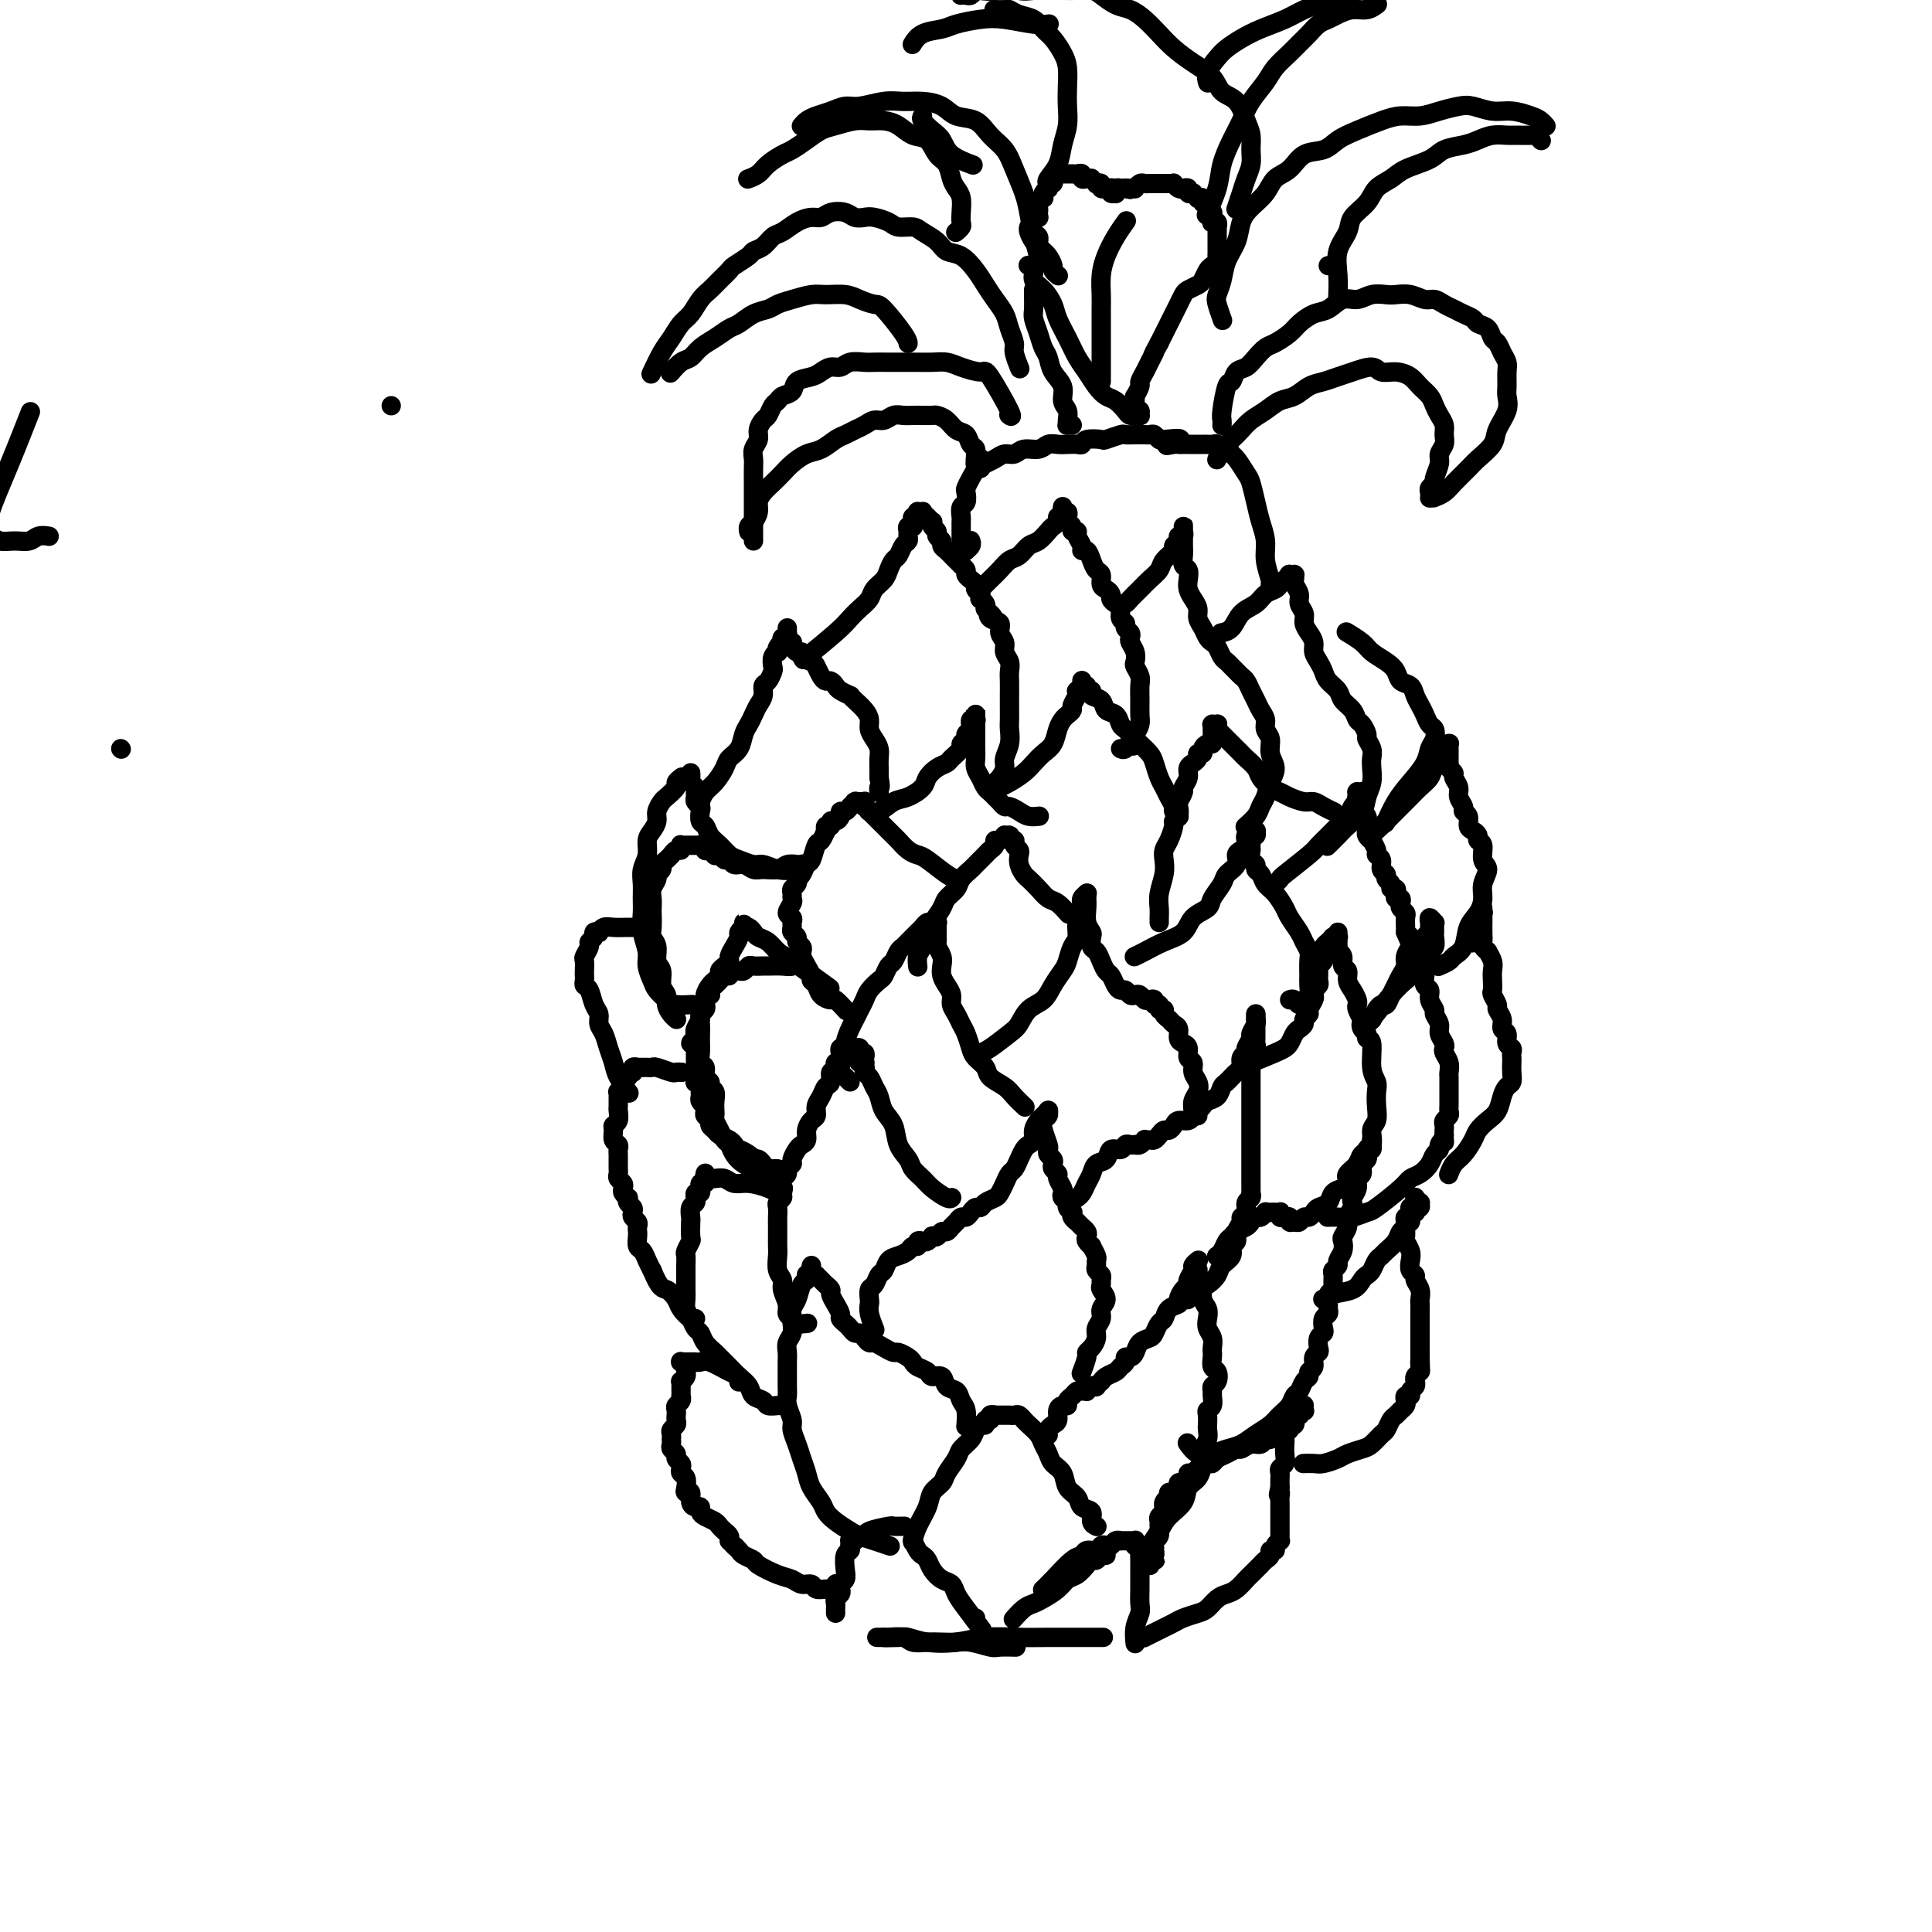 <svg viewBox='0 0 400 400' version='1.1' xmlns='http://www.w3.org/2000/svg' xmlns:xlink='http://www.w3.org/1999/xlink'><g fill='none' stroke='#000000' stroke-width='4' stroke-linecap='round' stroke-linejoin='round'><path d='M81,84c0.000,0.000 0.000,0.000 0,0c0.000,0.000 0.000,0.000 0,0'/><path d='M183,339c-0.033,-0.008 -0.067,-0.016 0,0c0.067,0.016 0.233,0.057 1,0c0.767,-0.057 2.134,-0.211 3,0c0.866,0.211 1.231,0.788 2,1c0.769,0.212 1.943,0.061 3,0c1.057,-0.061 1.997,-0.030 3,0c1.003,0.030 2.070,0.061 3,0c0.930,-0.061 1.724,-0.212 3,0c1.276,0.212 3.033,0.789 4,1c0.967,0.211 1.145,0.057 2,0c0.855,-0.057 2.387,-0.016 3,0c0.613,0.016 0.306,0.008 0,0'/><path d='M182,339c-0.414,-0.008 -0.829,-0.015 0,0c0.829,0.015 2.901,0.053 4,0c1.099,-0.053 1.226,-0.196 2,0c0.774,0.196 2.195,0.732 4,1c1.805,0.268 3.996,0.268 6,0c2.004,-0.268 3.823,-0.804 6,-1c2.177,-0.196 4.714,-0.053 7,0c2.286,0.053 4.323,0.014 6,0c1.677,-0.014 2.996,-0.004 4,0c1.004,0.004 1.693,0.001 3,0c1.307,-0.001 3.230,-0.000 4,0c0.770,0.000 0.385,0.000 0,0'/><path d='M6,86c-0.088,0.226 -0.177,0.452 0,0c0.177,-0.452 0.618,-1.581 0,0c-0.618,1.581 -2.295,5.873 -4,10c-1.705,4.127 -3.437,8.089 -4,10c-0.563,1.911 0.045,1.770 0,2c-0.045,0.230 -0.742,0.831 -1,1c-0.258,0.169 -0.078,-0.095 0,0c0.078,0.095 0.054,0.547 0,1c-0.054,0.453 -0.138,0.907 0,1c0.138,0.093 0.498,-0.175 1,0c0.502,0.175 1.147,0.793 2,1c0.853,0.207 1.914,0.003 3,0c1.086,-0.003 2.198,0.195 3,0c0.802,-0.195 1.293,-0.783 2,-1c0.707,-0.217 1.631,-0.062 2,0c0.369,0.062 0.185,0.031 0,0'/><path d='M210,335c-0.176,0.201 -0.353,0.402 0,0c0.353,-0.402 1.235,-1.407 2,-2c0.765,-0.593 1.412,-0.774 2,-1c0.588,-0.226 1.117,-0.498 2,-1c0.883,-0.502 2.120,-1.235 3,-2c0.880,-0.765 1.402,-1.563 2,-2c0.598,-0.437 1.273,-0.513 2,-1c0.727,-0.487 1.505,-1.384 2,-2c0.495,-0.616 0.707,-0.950 1,-1c0.293,-0.050 0.666,0.182 1,0c0.334,-0.182 0.628,-0.780 1,-1c0.372,-0.220 0.820,-0.063 1,0c0.180,0.063 0.090,0.031 0,0'/><path d='M216,329c-0.120,0.111 -0.240,0.222 0,0c0.240,-0.222 0.842,-0.776 2,-2c1.158,-1.224 2.874,-3.116 4,-4c1.126,-0.884 1.664,-0.759 2,-1c0.336,-0.241 0.471,-0.848 1,-1c0.529,-0.152 1.451,0.152 2,0c0.549,-0.152 0.726,-0.759 1,-1c0.274,-0.241 0.647,-0.117 1,0c0.353,0.117 0.687,0.228 1,0c0.313,-0.228 0.605,-0.793 1,-1c0.395,-0.207 0.895,-0.055 1,0c0.105,0.055 -0.183,0.015 0,0c0.183,-0.015 0.837,-0.004 1,0c0.163,0.004 -0.167,-0.000 0,0c0.167,0.000 0.830,0.004 1,0c0.170,-0.004 -0.151,-0.016 0,0c0.151,0.016 0.776,0.061 1,0c0.224,-0.061 0.046,-0.229 0,0c-0.046,0.229 0.040,0.853 0,1c-0.040,0.147 -0.207,-0.184 0,0c0.207,0.184 0.787,0.882 1,1c0.213,0.118 0.057,-0.346 0,0c-0.057,0.346 -0.016,1.500 0,2c0.016,0.500 0.005,0.346 0,1c-0.005,0.654 -0.005,2.117 0,3c0.005,0.883 0.015,1.186 0,2c-0.015,0.814 -0.057,2.138 0,3c0.057,0.862 0.211,1.262 0,2c-0.211,0.738 -0.788,1.814 -1,3c-0.212,1.186 -0.061,2.482 0,3c0.061,0.518 0.030,0.259 0,0'/><path d='M202,335c0.000,0.000 0.000,0.000 0,0c0.000,0.000 0.000,0.000 0,0'/><path d='M203,337c0.284,0.377 0.568,0.754 0,0c-0.568,-0.754 -1.987,-2.639 -3,-4c-1.013,-1.361 -1.619,-2.200 -2,-3c-0.381,-0.800 -0.536,-1.563 -1,-2c-0.464,-0.437 -1.237,-0.550 -2,-1c-0.763,-0.450 -1.514,-1.238 -2,-2c-0.486,-0.762 -0.705,-1.497 -1,-2c-0.295,-0.503 -0.667,-0.774 -1,-1c-0.333,-0.226 -0.628,-0.407 -1,-1c-0.372,-0.593 -0.821,-1.598 -1,-2c-0.179,-0.402 -0.090,-0.201 0,0'/><path d='M187,316c0.227,-0.006 0.454,-0.012 0,0c-0.454,0.012 -1.589,0.041 -2,0c-0.411,-0.041 -0.099,-0.151 -1,0c-0.901,0.151 -3.016,0.562 -4,1c-0.984,0.438 -0.838,0.901 -1,1c-0.162,0.099 -0.632,-0.166 -1,0c-0.368,0.166 -0.635,0.762 -1,1c-0.365,0.238 -0.830,0.116 -1,0c-0.170,-0.116 -0.046,-0.227 0,0c0.046,0.227 0.012,0.792 0,1c-0.012,0.208 -0.004,0.059 0,0c0.004,-0.059 0.002,-0.030 0,0'/><path d='M176,320c0.008,0.028 0.016,0.055 0,0c-0.016,-0.055 -0.056,-0.194 0,0c0.056,0.194 0.207,0.720 0,1c-0.207,0.280 -0.774,0.313 -1,1c-0.226,0.687 -0.112,2.030 0,3c0.112,0.970 0.222,1.569 0,2c-0.222,0.431 -0.778,0.693 -1,1c-0.222,0.307 -0.112,0.659 0,1c0.112,0.341 0.226,0.669 0,1c-0.226,0.331 -0.793,0.663 -1,1c-0.207,0.337 -0.056,0.679 0,1c0.056,0.321 0.015,0.622 0,1c-0.015,0.378 -0.004,0.832 0,1c0.004,0.168 0.001,0.048 0,0c-0.001,-0.048 -0.001,-0.024 0,0'/><path d='M189,319c-0.057,0.239 -0.113,0.478 0,0c0.113,-0.478 0.396,-1.674 1,-3c0.604,-1.326 1.528,-2.782 2,-4c0.472,-1.218 0.493,-2.199 1,-3c0.507,-0.801 1.502,-1.422 2,-2c0.498,-0.578 0.501,-1.114 1,-2c0.499,-0.886 1.495,-2.122 2,-3c0.505,-0.878 0.517,-1.397 1,-2c0.483,-0.603 1.435,-1.290 2,-2c0.565,-0.710 0.744,-1.443 1,-2c0.256,-0.557 0.589,-0.938 1,-1c0.411,-0.062 0.898,0.193 1,0c0.102,-0.193 -0.183,-0.836 0,-1c0.183,-0.164 0.832,0.152 1,0c0.168,-0.152 -0.147,-0.772 0,-1c0.147,-0.228 0.756,-0.065 1,0c0.244,0.065 0.122,0.033 0,0'/><path d='M206,293c0.022,-0.000 0.043,-0.000 0,0c-0.043,0.000 -0.151,0.000 0,0c0.151,-0.000 0.562,-0.000 1,0c0.438,0.000 0.905,0.000 1,0c0.095,-0.000 -0.182,-0.001 0,0c0.182,0.001 0.823,0.004 1,0c0.177,-0.004 -0.111,-0.016 0,0c0.111,0.016 0.620,0.059 1,0c0.380,-0.059 0.630,-0.220 1,0c0.370,0.220 0.858,0.821 1,1c0.142,0.179 -0.064,-0.065 0,0c0.064,0.065 0.397,0.440 1,1c0.603,0.560 1.475,1.304 2,2c0.525,0.696 0.703,1.345 1,2c0.297,0.655 0.714,1.316 1,2c0.286,0.684 0.443,1.392 1,2c0.557,0.608 1.516,1.118 2,2c0.484,0.882 0.493,2.138 1,3c0.507,0.862 1.513,1.331 2,2c0.487,0.669 0.456,1.538 1,2c0.544,0.462 1.662,0.516 2,1c0.338,0.484 -0.105,1.398 0,2c0.105,0.602 0.759,0.893 1,1c0.241,0.107 0.069,0.031 0,0c-0.069,-0.031 -0.034,-0.015 0,0'/><path d='M217,297c0.022,0.087 0.044,0.175 0,0c-0.044,-0.175 -0.153,-0.611 0,-1c0.153,-0.389 0.567,-0.730 1,-1c0.433,-0.270 0.886,-0.468 1,-1c0.114,-0.532 -0.110,-1.399 0,-2c0.110,-0.601 0.554,-0.935 1,-1c0.446,-0.065 0.893,0.140 1,0c0.107,-0.140 -0.125,-0.626 0,-1c0.125,-0.374 0.607,-0.635 1,-1c0.393,-0.365 0.696,-0.834 1,-1c0.304,-0.166 0.607,-0.031 1,0c0.393,0.031 0.875,-0.043 1,0c0.125,0.043 -0.106,0.204 0,0c0.106,-0.204 0.550,-0.772 1,-1c0.450,-0.228 0.907,-0.117 1,0c0.093,0.117 -0.179,0.239 0,0c0.179,-0.239 0.807,-0.837 1,-1c0.193,-0.163 -0.049,0.111 0,0c0.049,-0.111 0.391,-0.608 1,-1c0.609,-0.392 1.487,-0.679 2,-1c0.513,-0.321 0.663,-0.676 1,-1c0.337,-0.324 0.863,-0.615 1,-1c0.137,-0.385 -0.114,-0.863 0,-1c0.114,-0.137 0.594,0.066 1,0c0.406,-0.066 0.739,-0.403 1,-1c0.261,-0.597 0.452,-1.454 1,-2c0.548,-0.546 1.455,-0.780 2,-1c0.545,-0.220 0.728,-0.426 1,-1c0.272,-0.574 0.632,-1.515 1,-2c0.368,-0.485 0.742,-0.515 1,-1c0.258,-0.485 0.399,-1.426 1,-2c0.601,-0.574 1.663,-0.783 2,-1c0.337,-0.217 -0.049,-0.443 0,-1c0.049,-0.557 0.534,-1.444 1,-2c0.466,-0.556 0.913,-0.780 1,-1c0.087,-0.220 -0.187,-0.437 0,-1c0.187,-0.563 0.835,-1.471 1,-2c0.165,-0.529 -0.152,-0.678 0,-1c0.152,-0.322 0.772,-0.818 1,-1c0.228,-0.182 0.065,-0.052 0,0c-0.065,0.052 -0.033,0.026 0,0'/><path d='M248,263c0.030,-0.085 0.060,-0.171 0,0c-0.060,0.171 -0.208,0.598 0,1c0.208,0.402 0.774,0.779 1,1c0.226,0.221 0.112,0.286 0,1c-0.112,0.714 -0.222,2.078 0,3c0.222,0.922 0.778,1.402 1,2c0.222,0.598 0.112,1.312 0,2c-0.112,0.688 -0.226,1.349 0,2c0.226,0.651 0.792,1.292 1,2c0.208,0.708 0.059,1.484 0,2c-0.059,0.516 -0.029,0.772 0,1c0.029,0.228 0.057,0.428 0,1c-0.057,0.572 -0.197,1.515 0,2c0.197,0.485 0.732,0.510 1,1c0.268,0.490 0.269,1.444 0,2c-0.269,0.556 -0.808,0.712 -1,1c-0.192,0.288 -0.037,0.706 0,1c0.037,0.294 -0.042,0.464 0,1c0.042,0.536 0.207,1.438 0,2c-0.207,0.562 -0.787,0.783 -1,1c-0.213,0.217 -0.061,0.429 0,1c0.061,0.571 0.030,1.500 0,2c-0.030,0.500 -0.060,0.570 0,1c0.060,0.430 0.210,1.221 0,2c-0.210,0.779 -0.782,1.545 -1,2c-0.218,0.455 -0.084,0.600 0,1c0.084,0.400 0.118,1.055 0,2c-0.118,0.945 -0.387,2.181 -1,3c-0.613,0.819 -1.569,1.222 -2,2c-0.431,0.778 -0.336,1.932 -1,3c-0.664,1.068 -2.085,2.049 -3,3c-0.915,0.951 -1.323,1.871 -2,3c-0.677,1.129 -1.622,2.465 -2,3c-0.378,0.535 -0.189,0.267 0,0'/><path d='M200,295c-0.026,0.294 -0.053,0.589 0,0c0.053,-0.589 0.184,-2.060 0,-3c-0.184,-0.940 -0.683,-1.347 -1,-2c-0.317,-0.653 -0.451,-1.551 -1,-2c-0.549,-0.449 -1.513,-0.449 -2,-1c-0.487,-0.551 -0.498,-1.653 -1,-2c-0.502,-0.347 -1.495,0.062 -2,0c-0.505,-0.062 -0.520,-0.595 -1,-1c-0.480,-0.405 -1.423,-0.682 -2,-1c-0.577,-0.318 -0.787,-0.676 -1,-1c-0.213,-0.324 -0.428,-0.613 -1,-1c-0.572,-0.387 -1.501,-0.874 -2,-1c-0.499,-0.126 -0.567,0.107 -1,0c-0.433,-0.107 -1.229,-0.554 -2,-1c-0.771,-0.446 -1.516,-0.889 -2,-1c-0.484,-0.111 -0.707,0.111 -1,0c-0.293,-0.111 -0.656,-0.554 -1,-1c-0.344,-0.446 -0.671,-0.893 -1,-1c-0.329,-0.107 -0.662,0.127 -1,0c-0.338,-0.127 -0.682,-0.614 -1,-1c-0.318,-0.386 -0.611,-0.670 -1,-1c-0.389,-0.330 -0.874,-0.704 -1,-1c-0.126,-0.296 0.107,-0.513 0,-1c-0.107,-0.487 -0.553,-1.243 -1,-2c-0.447,-0.757 -0.894,-1.513 -1,-2c-0.106,-0.487 0.130,-0.704 0,-1c-0.130,-0.296 -0.627,-0.671 -1,-1c-0.373,-0.329 -0.622,-0.614 -1,-1c-0.378,-0.386 -0.886,-0.874 -1,-1c-0.114,-0.126 0.166,0.110 0,0c-0.166,-0.110 -0.776,-0.566 -1,-1c-0.224,-0.434 -0.060,-0.848 0,-1c0.060,-0.152 0.017,-0.044 0,0c-0.017,0.044 -0.009,0.022 0,0'/><path d='M167,264c-0.024,-0.104 -0.049,-0.208 0,0c0.049,0.208 0.171,0.728 0,1c-0.171,0.272 -0.635,0.296 -1,1c-0.365,0.704 -0.633,2.090 -1,3c-0.367,0.910 -0.834,1.346 -1,2c-0.166,0.654 -0.030,1.526 0,2c0.030,0.474 -0.044,0.550 0,1c0.044,0.450 0.208,1.274 0,2c-0.208,0.726 -0.788,1.353 -1,2c-0.212,0.647 -0.057,1.314 0,2c0.057,0.686 0.014,1.390 0,2c-0.014,0.610 0.000,1.126 0,2c-0.000,0.874 -0.015,2.106 0,3c0.015,0.894 0.060,1.450 0,2c-0.060,0.550 -0.223,1.095 0,2c0.223,0.905 0.834,2.171 1,3c0.166,0.829 -0.111,1.222 0,2c0.111,0.778 0.611,1.941 1,3c0.389,1.059 0.667,2.013 1,3c0.333,0.987 0.721,2.007 1,3c0.279,0.993 0.449,1.957 1,3c0.551,1.043 1.484,2.163 2,3c0.516,0.837 0.616,1.390 1,2c0.384,0.610 1.053,1.277 2,2c0.947,0.723 2.174,1.500 3,2c0.826,0.500 1.252,0.722 2,1c0.748,0.278 1.817,0.613 3,1c1.183,0.387 2.481,0.825 3,1c0.519,0.175 0.260,0.088 0,0'/><path d='M181,275c0.113,0.283 0.226,0.566 0,0c-0.226,-0.566 -0.790,-1.982 -1,-3c-0.210,-1.018 -0.068,-1.639 0,-2c0.068,-0.361 0.060,-0.463 0,-1c-0.060,-0.537 -0.171,-1.510 0,-2c0.171,-0.490 0.626,-0.499 1,-1c0.374,-0.501 0.667,-1.496 1,-2c0.333,-0.504 0.705,-0.517 1,-1c0.295,-0.483 0.514,-1.435 1,-2c0.486,-0.565 1.240,-0.744 2,-1c0.760,-0.256 1.527,-0.591 2,-1c0.473,-0.409 0.651,-0.893 1,-1c0.349,-0.107 0.868,0.164 1,0c0.132,-0.164 -0.123,-0.762 0,-1c0.123,-0.238 0.624,-0.115 1,0c0.376,0.115 0.625,0.223 1,0c0.375,-0.223 0.874,-0.777 1,-1c0.126,-0.223 -0.121,-0.115 0,0c0.121,0.115 0.610,0.238 1,0c0.390,-0.238 0.682,-0.838 1,-1c0.318,-0.162 0.663,0.115 1,0c0.337,-0.115 0.668,-0.622 1,-1c0.332,-0.378 0.666,-0.627 1,-1c0.334,-0.373 0.667,-0.870 1,-1c0.333,-0.130 0.666,0.106 1,0c0.334,-0.106 0.671,-0.553 1,-1c0.329,-0.447 0.651,-0.892 1,-1c0.349,-0.108 0.723,0.123 1,0c0.277,-0.123 0.455,-0.600 1,-1c0.545,-0.400 1.455,-0.722 2,-1c0.545,-0.278 0.723,-0.511 1,-1c0.277,-0.489 0.652,-1.234 1,-2c0.348,-0.766 0.670,-1.553 1,-2c0.330,-0.447 0.667,-0.553 1,-1c0.333,-0.447 0.663,-1.236 1,-2c0.337,-0.764 0.682,-1.504 1,-2c0.318,-0.496 0.610,-0.749 1,-1c0.390,-0.251 0.879,-0.502 1,-1c0.121,-0.498 -0.125,-1.244 0,-2c0.125,-0.756 0.621,-1.522 1,-2c0.379,-0.478 0.640,-0.667 1,-1c0.360,-0.333 0.817,-0.809 1,-1c0.183,-0.191 0.091,-0.095 0,0'/><path d='M217,230c-0.028,-0.093 -0.056,-0.186 0,0c0.056,0.186 0.197,0.652 0,1c-0.197,0.348 -0.733,0.580 -1,1c-0.267,0.420 -0.264,1.030 0,2c0.264,0.970 0.789,2.301 1,3c0.211,0.699 0.108,0.764 0,1c-0.108,0.236 -0.221,0.641 0,1c0.221,0.359 0.776,0.673 1,1c0.224,0.327 0.116,0.669 0,1c-0.116,0.331 -0.241,0.652 0,1c0.241,0.348 0.848,0.723 1,1c0.152,0.277 -0.151,0.455 0,1c0.151,0.545 0.758,1.455 1,2c0.242,0.545 0.121,0.724 0,1c-0.121,0.276 -0.242,0.648 0,1c0.242,0.352 0.848,0.686 1,1c0.152,0.314 -0.151,0.610 0,1c0.151,0.390 0.757,0.874 1,1c0.243,0.126 0.122,-0.106 0,0c-0.122,0.106 -0.244,0.549 0,1c0.244,0.451 0.854,0.908 1,1c0.146,0.092 -0.171,-0.183 0,0c0.171,0.183 0.829,0.822 1,1c0.171,0.178 -0.146,-0.106 0,0c0.146,0.106 0.756,0.601 1,1c0.244,0.399 0.122,0.702 0,1c-0.122,0.298 -0.243,0.591 0,1c0.243,0.409 0.850,0.936 1,1c0.150,0.064 -0.157,-0.334 0,0c0.157,0.334 0.778,1.399 1,2c0.222,0.601 0.045,0.738 0,1c-0.045,0.262 0.041,0.648 0,1c-0.041,0.352 -0.208,0.671 0,1c0.208,0.329 0.793,0.668 1,1c0.207,0.332 0.037,0.655 0,1c-0.037,0.345 0.058,0.711 0,1c-0.058,0.289 -0.268,0.500 0,1c0.268,0.500 1.015,1.288 1,2c-0.015,0.712 -0.791,1.346 -1,2c-0.209,0.654 0.150,1.328 0,2c-0.150,0.672 -0.810,1.344 -1,2c-0.190,0.656 0.089,1.297 0,2c-0.089,0.703 -0.546,1.467 -1,2c-0.454,0.533 -0.905,0.834 -1,1c-0.095,0.166 0.167,0.199 0,1c-0.167,0.801 -0.762,2.372 -1,3c-0.238,0.628 -0.119,0.314 0,0'/><path d='M223,248c-0.090,0.065 -0.180,0.129 0,0c0.180,-0.129 0.630,-0.453 1,-1c0.370,-0.547 0.662,-1.317 1,-2c0.338,-0.683 0.724,-1.278 1,-2c0.276,-0.722 0.441,-1.570 1,-2c0.559,-0.430 1.511,-0.441 2,-1c0.489,-0.559 0.513,-1.666 1,-2c0.487,-0.334 1.436,0.106 2,0c0.564,-0.106 0.742,-0.760 1,-1c0.258,-0.240 0.595,-0.068 1,0c0.405,0.068 0.878,0.032 1,0c0.122,-0.032 -0.108,-0.061 0,0c0.108,0.061 0.554,0.213 1,0c0.446,-0.213 0.893,-0.792 1,-1c0.107,-0.208 -0.126,-0.046 0,0c0.126,0.046 0.611,-0.026 1,0c0.389,0.026 0.682,0.148 1,0c0.318,-0.148 0.662,-0.565 1,-1c0.338,-0.435 0.672,-0.886 1,-1c0.328,-0.114 0.651,0.110 1,0c0.349,-0.110 0.723,-0.554 1,-1c0.277,-0.446 0.456,-0.893 1,-1c0.544,-0.107 1.454,0.126 2,0c0.546,-0.126 0.727,-0.610 1,-1c0.273,-0.390 0.637,-0.686 1,-1c0.363,-0.314 0.726,-0.646 1,-1c0.274,-0.354 0.458,-0.729 1,-1c0.542,-0.271 1.442,-0.439 2,-1c0.558,-0.561 0.775,-1.516 1,-2c0.225,-0.484 0.457,-0.497 1,-1c0.543,-0.503 1.398,-1.496 2,-2c0.602,-0.504 0.950,-0.520 1,-1c0.050,-0.480 -0.198,-1.423 0,-2c0.198,-0.577 0.841,-0.788 1,-1c0.159,-0.212 -0.168,-0.425 0,-1c0.168,-0.575 0.830,-1.512 1,-2c0.170,-0.488 -0.150,-0.527 0,-1c0.150,-0.473 0.772,-1.381 1,-2c0.228,-0.619 0.061,-0.949 0,-1c-0.061,-0.051 -0.016,0.179 0,0c0.016,-0.179 0.005,-0.765 0,-1c-0.005,-0.235 -0.002,-0.117 0,0'/><path d='M260,210c-0.000,-0.089 -0.000,-0.179 0,0c0.000,0.179 0.000,0.625 0,1c-0.000,0.375 -0.000,0.678 0,1c0.000,0.322 0.001,0.664 0,1c-0.001,0.336 -0.004,0.668 0,1c0.004,0.332 0.015,0.665 0,1c-0.015,0.335 -0.057,0.671 0,1c0.057,0.329 0.211,0.651 0,1c-0.211,0.349 -0.789,0.726 -1,1c-0.211,0.274 -0.057,0.445 0,1c0.057,0.555 0.015,1.496 0,2c-0.015,0.504 -0.004,0.573 0,1c0.004,0.427 0.001,1.213 0,2c-0.001,0.787 -0.000,1.577 0,2c0.000,0.423 0.000,0.481 0,1c-0.000,0.519 -0.000,1.501 0,2c0.000,0.499 0.000,0.515 0,1c-0.000,0.485 -0.000,1.439 0,2c0.000,0.561 0.000,0.728 0,1c-0.000,0.272 -0.000,0.650 0,1c0.000,0.350 0.000,0.671 0,1c-0.000,0.329 -0.000,0.665 0,1c0.000,0.335 0.000,0.667 0,1c-0.000,0.333 -0.000,0.667 0,1c0.000,0.333 0.000,0.667 0,1c-0.000,0.333 -0.000,0.667 0,1c0.000,0.333 0.000,0.667 0,1c-0.000,0.333 -0.000,0.666 0,1c0.000,0.334 0.000,0.668 0,1c-0.000,0.332 -0.000,0.663 0,1c0.000,0.337 0.001,0.682 0,1c-0.001,0.318 -0.004,0.609 0,1c0.004,0.391 0.016,0.882 0,1c-0.016,0.118 -0.061,-0.137 0,0c0.061,0.137 0.228,0.666 0,1c-0.228,0.334 -0.850,0.473 -1,1c-0.150,0.527 0.171,1.440 0,2c-0.171,0.560 -0.835,0.765 -1,1c-0.165,0.235 0.168,0.500 0,1c-0.168,0.500 -0.837,1.236 -1,2c-0.163,0.764 0.178,1.555 0,2c-0.178,0.445 -0.877,0.543 -1,1c-0.123,0.457 0.328,1.274 0,2c-0.328,0.726 -1.436,1.360 -2,2c-0.564,0.640 -0.586,1.285 -1,2c-0.414,0.715 -1.222,1.498 -2,2c-0.778,0.502 -1.528,0.722 -2,1c-0.472,0.278 -0.665,0.613 -1,1c-0.335,0.387 -0.810,0.825 -1,1c-0.190,0.175 -0.095,0.088 0,0'/><path d='M252,260c-0.090,0.059 -0.180,0.118 0,0c0.180,-0.118 0.629,-0.413 1,-1c0.371,-0.587 0.663,-1.466 1,-2c0.337,-0.534 0.720,-0.721 1,-1c0.280,-0.279 0.456,-0.648 1,-1c0.544,-0.352 1.456,-0.687 2,-1c0.544,-0.313 0.719,-0.606 1,-1c0.281,-0.394 0.666,-0.890 1,-1c0.334,-0.110 0.615,0.167 1,0c0.385,-0.167 0.874,-0.777 1,-1c0.126,-0.223 -0.111,-0.060 0,0c0.111,0.060 0.569,0.016 1,0c0.431,-0.016 0.834,-0.005 1,0c0.166,0.005 0.096,0.005 0,0c-0.096,-0.005 -0.218,-0.015 0,0c0.218,0.015 0.777,0.057 1,0c0.223,-0.057 0.111,-0.211 0,0c-0.111,0.211 -0.222,0.788 0,1c0.222,0.212 0.777,0.061 1,0c0.223,-0.061 0.115,-0.031 0,0c-0.115,0.031 -0.238,0.062 0,0c0.238,-0.062 0.837,-0.217 1,0c0.163,0.217 -0.111,0.805 0,1c0.111,0.195 0.607,-0.003 1,0c0.393,0.003 0.681,0.208 1,0c0.319,-0.208 0.667,-0.828 1,-1c0.333,-0.172 0.652,0.105 1,0c0.348,-0.105 0.727,-0.592 1,-1c0.273,-0.408 0.440,-0.738 1,-1c0.560,-0.262 1.512,-0.455 2,-1c0.488,-0.545 0.513,-1.441 1,-2c0.487,-0.559 1.436,-0.779 2,-1c0.564,-0.221 0.742,-0.441 1,-1c0.258,-0.559 0.595,-1.455 1,-2c0.405,-0.545 0.879,-0.737 1,-1c0.121,-0.263 -0.112,-0.596 0,-1c0.112,-0.404 0.570,-0.878 1,-1c0.430,-0.122 0.833,0.107 1,0c0.167,-0.107 0.097,-0.551 0,-1c-0.097,-0.449 -0.222,-0.905 0,-1c0.222,-0.095 0.792,0.170 1,0c0.208,-0.170 0.056,-0.777 0,-1c-0.056,-0.223 -0.016,-0.064 0,0c0.016,0.064 0.008,0.032 0,0'/><path d='M284,236c-0.033,-0.098 -0.065,-0.196 0,0c0.065,0.196 0.229,0.686 0,1c-0.229,0.314 -0.850,0.450 -1,1c-0.150,0.550 0.171,1.512 0,2c-0.171,0.488 -0.834,0.502 -1,1c-0.166,0.498 0.166,1.482 0,2c-0.166,0.518 -0.828,0.572 -1,1c-0.172,0.428 0.146,1.231 0,2c-0.146,0.769 -0.756,1.504 -1,2c-0.244,0.496 -0.122,0.753 0,1c0.122,0.247 0.243,0.485 0,1c-0.243,0.515 -0.849,1.307 -1,2c-0.151,0.693 0.152,1.289 0,2c-0.152,0.711 -0.758,1.538 -1,2c-0.242,0.462 -0.121,0.558 0,1c0.121,0.442 0.243,1.231 0,2c-0.243,0.769 -0.850,1.519 -1,2c-0.150,0.481 0.157,0.692 0,1c-0.157,0.308 -0.778,0.711 -1,1c-0.222,0.289 -0.045,0.462 0,1c0.045,0.538 -0.041,1.439 0,2c0.041,0.561 0.208,0.780 0,1c-0.208,0.220 -0.791,0.439 -1,1c-0.209,0.561 -0.042,1.463 0,2c0.042,0.537 -0.040,0.707 0,1c0.040,0.293 0.203,0.707 0,1c-0.203,0.293 -0.773,0.463 -1,1c-0.227,0.537 -0.112,1.439 0,2c0.112,0.561 0.222,0.779 0,1c-0.222,0.221 -0.776,0.444 -1,1c-0.224,0.556 -0.116,1.444 0,2c0.116,0.556 0.242,0.779 0,1c-0.242,0.221 -0.853,0.439 -1,1c-0.147,0.561 0.168,1.464 0,2c-0.168,0.536 -0.819,0.706 -1,1c-0.181,0.294 0.107,0.712 0,1c-0.107,0.288 -0.609,0.447 -1,1c-0.391,0.553 -0.670,1.499 -1,2c-0.330,0.501 -0.710,0.557 -1,1c-0.290,0.443 -0.489,1.274 -1,2c-0.511,0.726 -1.333,1.346 -2,2c-0.667,0.654 -1.179,1.341 -2,2c-0.821,0.659 -1.953,1.289 -3,2c-1.047,0.711 -2.011,1.504 -3,2c-0.989,0.496 -2.003,0.697 -3,1c-0.997,0.303 -1.979,0.710 -3,1c-1.021,0.290 -2.083,0.463 -3,0c-0.917,-0.463 -1.691,-1.561 -2,-2c-0.309,-0.439 -0.155,-0.220 0,0'/><path d='M258,220c0.024,-0.054 0.048,-0.107 0,0c-0.048,0.107 -0.167,0.376 1,0c1.167,-0.376 3.622,-1.396 5,-2c1.378,-0.604 1.680,-0.792 2,-1c0.320,-0.208 0.659,-0.437 1,-1c0.341,-0.563 0.684,-1.461 1,-2c0.316,-0.539 0.606,-0.721 1,-1c0.394,-0.279 0.894,-0.656 1,-1c0.106,-0.344 -0.182,-0.655 0,-1c0.182,-0.345 0.832,-0.722 1,-1c0.168,-0.278 -0.147,-0.456 0,-1c0.147,-0.544 0.757,-1.455 1,-2c0.243,-0.545 0.118,-0.724 0,-1c-0.118,-0.276 -0.228,-0.647 0,-1c0.228,-0.353 0.793,-0.687 1,-1c0.207,-0.313 0.055,-0.605 0,-1c-0.055,-0.395 -0.015,-0.894 0,-1c0.015,-0.106 0.004,0.182 0,0c-0.004,-0.182 -0.002,-0.832 0,-1c0.002,-0.168 0.004,0.148 0,0c-0.004,-0.148 -0.015,-0.761 0,-1c0.015,-0.239 0.057,-0.106 0,0c-0.057,0.106 -0.212,0.183 0,0c0.212,-0.183 0.793,-0.628 1,-1c0.207,-0.372 0.040,-0.673 0,-1c-0.040,-0.327 0.046,-0.680 0,-1c-0.046,-0.320 -0.222,-0.608 0,-1c0.222,-0.392 0.844,-0.890 1,-1c0.156,-0.110 -0.154,0.167 0,0c0.154,-0.167 0.772,-0.777 1,-1c0.228,-0.223 0.065,-0.060 0,0c-0.065,0.060 -0.031,0.016 0,0c0.031,-0.016 0.061,-0.004 0,0c-0.061,0.004 -0.212,0.001 0,0c0.212,-0.001 0.789,0.001 1,0c0.211,-0.001 0.057,-0.005 0,0c-0.057,0.005 -0.015,0.019 0,0c0.015,-0.019 0.004,-0.071 0,0c-0.004,0.071 -0.001,0.267 0,0c0.001,-0.267 0.000,-0.996 0,-1c-0.000,-0.004 -0.000,0.716 0,1c0.000,0.284 -0.000,0.131 0,0c0.000,-0.131 0.000,-0.242 0,0c-0.000,0.242 -0.001,0.835 0,1c0.001,0.165 0.004,-0.097 0,0c-0.004,0.097 -0.016,0.555 0,1c0.016,0.445 0.061,0.878 0,1c-0.061,0.122 -0.227,-0.066 0,0c0.227,0.066 0.848,0.388 1,1c0.152,0.612 -0.166,1.516 0,2c0.166,0.484 0.815,0.550 1,1c0.185,0.450 -0.095,1.286 0,2c0.095,0.714 0.564,1.307 1,2c0.436,0.693 0.838,1.485 1,2c0.162,0.515 0.082,0.754 0,1c-0.082,0.246 -0.166,0.499 0,1c0.166,0.501 0.583,1.251 1,2'/><path d='M282,211c0.791,2.962 0.269,1.368 0,1c-0.269,-0.368 -0.283,0.492 0,1c0.283,0.508 0.864,0.664 1,1c0.136,0.336 -0.174,0.852 0,1c0.174,0.148 0.831,-0.071 1,1c0.169,1.071 -0.150,3.432 0,5c0.150,1.568 0.768,2.344 1,3c0.232,0.656 0.078,1.191 0,2c-0.078,0.809 -0.081,1.893 0,3c0.081,1.107 0.244,2.236 0,3c-0.244,0.764 -0.896,1.164 -1,2c-0.104,0.836 0.340,2.109 0,3c-0.340,0.891 -1.464,1.402 -2,2c-0.536,0.598 -0.484,1.284 -1,2c-0.516,0.716 -1.600,1.462 -2,2c-0.400,0.538 -0.114,0.868 0,1c0.114,0.132 0.057,0.066 0,0'/><path d='M197,248c0.034,-0.048 0.069,-0.096 0,0c-0.069,0.096 -0.241,0.336 -1,0c-0.759,-0.336 -2.105,-1.247 -3,-2c-0.895,-0.753 -1.338,-1.349 -2,-2c-0.662,-0.651 -1.543,-1.356 -2,-2c-0.457,-0.644 -0.490,-1.226 -1,-2c-0.510,-0.774 -1.499,-1.740 -2,-3c-0.501,-1.260 -0.515,-2.814 -1,-4c-0.485,-1.186 -1.440,-2.005 -2,-3c-0.560,-0.995 -0.725,-2.165 -1,-3c-0.275,-0.835 -0.661,-1.333 -1,-2c-0.339,-0.667 -0.630,-1.503 -1,-2c-0.370,-0.497 -0.818,-0.655 -1,-1c-0.182,-0.345 -0.098,-0.877 0,-1c0.098,-0.123 0.208,0.164 0,0c-0.208,-0.164 -0.735,-0.780 -1,-1c-0.265,-0.220 -0.267,-0.044 0,0c0.267,0.044 0.805,-0.045 1,0c0.195,0.045 0.048,0.223 0,0c-0.048,-0.223 0.002,-0.848 0,-1c-0.002,-0.152 -0.057,0.170 0,0c0.057,-0.170 0.227,-0.830 0,-1c-0.227,-0.170 -0.849,0.151 -1,0c-0.151,-0.151 0.171,-0.772 0,-1c-0.171,-0.228 -0.834,-0.061 -1,0c-0.166,0.061 0.167,0.017 0,0c-0.167,-0.017 -0.833,-0.005 -1,0c-0.167,0.005 0.166,0.005 0,0c-0.166,-0.005 -0.829,-0.015 -1,0c-0.171,0.015 0.150,0.056 0,0c-0.150,-0.056 -0.772,-0.207 -1,0c-0.228,0.207 -0.061,0.772 0,1c0.061,0.228 0.017,0.118 0,0c-0.017,-0.118 -0.008,-0.243 0,0c0.008,0.243 0.016,0.854 0,1c-0.016,0.146 -0.057,-0.172 0,0c0.057,0.172 0.213,0.835 0,1c-0.213,0.165 -0.793,-0.168 -1,0c-0.207,0.168 -0.041,0.837 0,1c0.041,0.163 -0.045,-0.178 0,0c0.045,0.178 0.220,0.877 0,1c-0.220,0.123 -0.833,-0.329 -1,0c-0.167,0.329 0.114,1.440 0,2c-0.114,0.560 -0.622,0.569 -1,1c-0.378,0.431 -0.627,1.284 -1,2c-0.373,0.716 -0.870,1.295 -1,2c-0.130,0.705 0.106,1.537 0,2c-0.106,0.463 -0.553,0.557 -1,1c-0.447,0.443 -0.894,1.236 -1,2c-0.106,0.764 0.130,1.500 0,2c-0.130,0.500 -0.627,0.764 -1,1c-0.373,0.236 -0.621,0.444 -1,1c-0.379,0.556 -0.889,1.458 -1,2c-0.111,0.542 0.176,0.723 0,1c-0.176,0.277 -0.817,0.652 -1,1c-0.183,0.348 0.090,0.671 0,1c-0.090,0.329 -0.545,0.665 -1,1'/><path d='M162,244c-1.543,3.808 -0.399,2.329 0,2c0.399,-0.329 0.054,0.492 0,1c-0.054,0.508 0.182,0.703 0,1c-0.182,0.297 -0.781,0.696 -1,1c-0.219,0.304 -0.059,0.514 0,1c0.059,0.486 0.016,1.247 0,2c-0.016,0.753 -0.004,1.499 0,2c0.004,0.501 -0.000,0.757 0,1c0.000,0.243 0.004,0.474 0,1c-0.004,0.526 -0.016,1.347 0,2c0.016,0.653 0.061,1.137 0,2c-0.061,0.863 -0.227,2.105 0,3c0.227,0.895 0.849,1.444 1,2c0.151,0.556 -0.168,1.119 0,2c0.168,0.881 0.823,2.078 1,3c0.177,0.922 -0.124,1.567 0,2c0.124,0.433 0.672,0.652 1,1c0.328,0.348 0.434,0.824 1,1c0.566,0.176 1.590,0.050 2,0c0.410,-0.050 0.205,-0.025 0,0'/><path d='M212,229c0.189,0.179 0.378,0.357 0,0c-0.378,-0.357 -1.323,-1.251 -2,-2c-0.677,-0.749 -1.084,-1.354 -2,-2c-0.916,-0.646 -2.339,-1.331 -3,-2c-0.661,-0.669 -0.558,-1.320 -1,-2c-0.442,-0.680 -1.427,-1.390 -2,-2c-0.573,-0.610 -0.732,-1.122 -1,-2c-0.268,-0.878 -0.646,-2.122 -1,-3c-0.354,-0.878 -0.686,-1.390 -1,-2c-0.314,-0.610 -0.610,-1.318 -1,-2c-0.390,-0.682 -0.875,-1.337 -1,-2c-0.125,-0.663 0.111,-1.332 0,-2c-0.111,-0.668 -0.569,-1.335 -1,-2c-0.431,-0.665 -0.833,-1.330 -1,-2c-0.167,-0.670 -0.097,-1.346 0,-2c0.097,-0.654 0.222,-1.284 0,-2c-0.222,-0.716 -0.792,-1.516 -1,-2c-0.208,-0.484 -0.056,-0.650 0,-1c0.056,-0.350 0.015,-0.882 0,-1c-0.015,-0.118 -0.004,0.180 0,0c0.004,-0.180 0.001,-0.837 0,-1c-0.001,-0.163 -0.000,0.166 0,0c0.000,-0.166 -0.000,-0.829 0,-1c0.000,-0.171 0.001,0.150 0,0c-0.001,-0.150 -0.004,-0.772 0,-1c0.004,-0.228 0.016,-0.061 0,0c-0.016,0.061 -0.060,0.015 0,0c0.060,-0.015 0.223,-0.001 0,0c-0.223,0.001 -0.833,-0.011 -1,0c-0.167,0.011 0.110,0.044 0,0c-0.110,-0.044 -0.607,-0.167 -1,0c-0.393,0.167 -0.683,0.622 -1,1c-0.317,0.378 -0.662,0.677 -1,1c-0.338,0.323 -0.668,0.668 -1,1c-0.332,0.332 -0.666,0.651 -1,1c-0.334,0.349 -0.667,0.727 -1,1c-0.333,0.273 -0.666,0.439 -1,1c-0.334,0.561 -0.671,1.515 -1,2c-0.329,0.485 -0.651,0.500 -1,1c-0.349,0.500 -0.723,1.485 -1,2c-0.277,0.515 -0.455,0.561 -1,1c-0.545,0.439 -1.455,1.271 -2,2c-0.545,0.729 -0.724,1.353 -1,2c-0.276,0.647 -0.647,1.315 -1,2c-0.353,0.685 -0.687,1.387 -1,2c-0.313,0.613 -0.606,1.138 -1,2c-0.394,0.862 -0.891,2.062 -1,3c-0.109,0.938 0.170,1.613 0,2c-0.170,0.387 -0.788,0.486 -1,1c-0.212,0.514 -0.018,1.444 0,2c0.018,0.556 -0.139,0.737 0,1c0.139,0.263 0.576,0.609 1,1c0.424,0.391 0.835,0.826 1,1c0.165,0.174 0.082,0.087 0,0'/><path d='M203,218c-0.119,0.033 -0.237,0.065 0,0c0.237,-0.065 0.830,-0.229 2,-1c1.170,-0.771 2.918,-2.149 4,-3c1.082,-0.851 1.498,-1.177 2,-2c0.502,-0.823 1.090,-2.145 2,-3c0.910,-0.855 2.141,-1.244 3,-2c0.859,-0.756 1.344,-1.878 2,-3c0.656,-1.122 1.481,-2.245 2,-3c0.519,-0.755 0.731,-1.143 1,-2c0.269,-0.857 0.594,-2.184 1,-3c0.406,-0.816 0.893,-1.123 1,-2c0.107,-0.877 -0.167,-2.325 0,-3c0.167,-0.675 0.776,-0.576 1,-1c0.224,-0.424 0.064,-1.371 0,-2c-0.064,-0.629 -0.031,-0.939 0,-1c0.031,-0.061 0.061,0.127 0,0c-0.061,-0.127 -0.212,-0.570 0,-1c0.212,-0.430 0.789,-0.847 1,-1c0.211,-0.153 0.057,-0.041 0,0c-0.057,0.041 -0.016,0.012 0,0c0.016,-0.012 0.008,-0.006 0,0'/><path d='M225,185c-0.001,0.020 -0.001,0.039 0,0c0.001,-0.039 0.004,-0.137 0,0c-0.004,0.137 -0.015,0.508 0,1c0.015,0.492 0.056,1.106 0,2c-0.056,0.894 -0.208,2.070 0,3c0.208,0.930 0.777,1.614 1,2c0.223,0.386 0.101,0.475 0,1c-0.101,0.525 -0.182,1.488 0,2c0.182,0.512 0.626,0.575 1,1c0.374,0.425 0.678,1.214 1,2c0.322,0.786 0.664,1.569 1,2c0.336,0.431 0.667,0.512 1,1c0.333,0.488 0.666,1.385 1,2c0.334,0.615 0.667,0.948 1,1c0.333,0.052 0.667,-0.179 1,0c0.333,0.179 0.666,0.766 1,1c0.334,0.234 0.668,0.114 1,0c0.332,-0.114 0.662,-0.223 1,0c0.338,0.223 0.683,0.777 1,1c0.317,0.223 0.606,0.116 1,0c0.394,-0.116 0.894,-0.242 1,0c0.106,0.242 -0.183,0.853 0,1c0.183,0.147 0.837,-0.168 1,0c0.163,0.168 -0.164,0.819 0,1c0.164,0.181 0.818,-0.107 1,0c0.182,0.107 -0.110,0.610 0,1c0.110,0.390 0.621,0.668 1,1c0.379,0.332 0.628,0.718 1,1c0.372,0.282 0.869,0.461 1,1c0.131,0.539 -0.105,1.439 0,2c0.105,0.561 0.549,0.783 1,1c0.451,0.217 0.909,0.428 1,1c0.091,0.572 -0.185,1.504 0,2c0.185,0.496 0.830,0.555 1,1c0.170,0.445 -0.136,1.274 0,2c0.136,0.726 0.715,1.347 1,2c0.285,0.653 0.276,1.338 0,2c-0.276,0.662 -0.820,1.302 -1,2c-0.180,0.698 0.003,1.455 0,2c-0.003,0.545 -0.193,0.877 0,1c0.193,0.123 0.769,0.035 1,0c0.231,-0.035 0.115,-0.018 0,0'/><path d='M235,198c-0.135,0.063 -0.270,0.126 0,0c0.270,-0.126 0.945,-0.443 2,-1c1.055,-0.557 2.491,-1.356 4,-2c1.509,-0.644 3.091,-1.135 4,-2c0.909,-0.865 1.145,-2.105 2,-3c0.855,-0.895 2.328,-1.447 3,-2c0.672,-0.553 0.544,-1.108 1,-2c0.456,-0.892 1.498,-2.123 2,-3c0.502,-0.877 0.464,-1.401 1,-2c0.536,-0.599 1.647,-1.273 2,-2c0.353,-0.727 -0.050,-1.505 0,-2c0.050,-0.495 0.553,-0.706 1,-1c0.447,-0.294 0.838,-0.671 1,-1c0.162,-0.329 0.096,-0.610 0,-1c-0.096,-0.390 -0.223,-0.889 0,-1c0.223,-0.111 0.796,0.166 1,0c0.204,-0.166 0.041,-0.777 0,-1c-0.041,-0.223 0.042,-0.060 0,0c-0.042,0.060 -0.208,0.015 0,0c0.208,-0.015 0.789,0.000 1,0c0.211,-0.000 0.053,-0.015 0,0c-0.053,0.015 -0.000,0.060 0,0c0.000,-0.060 -0.053,-0.224 0,0c0.053,0.224 0.210,0.835 0,1c-0.210,0.165 -0.788,-0.115 -1,0c-0.212,0.115 -0.058,0.626 0,1c0.058,0.374 0.020,0.611 0,1c-0.020,0.389 -0.020,0.931 0,1c0.020,0.069 0.061,-0.333 0,0c-0.061,0.333 -0.224,1.402 0,2c0.224,0.598 0.836,0.725 1,1c0.164,0.275 -0.121,0.696 0,1c0.121,0.304 0.647,0.489 1,1c0.353,0.511 0.532,1.348 1,2c0.468,0.652 1.224,1.119 2,2c0.776,0.881 1.571,2.176 2,3c0.429,0.824 0.493,1.178 1,2c0.507,0.822 1.456,2.111 2,3c0.544,0.889 0.681,1.379 1,2c0.319,0.621 0.818,1.375 1,2c0.182,0.625 0.046,1.123 0,2c-0.046,0.877 -0.001,2.135 0,3c0.001,0.865 -0.041,1.338 0,2c0.041,0.662 0.165,1.512 0,2c-0.165,0.488 -0.619,0.614 -1,1c-0.381,0.386 -0.690,1.031 -1,1c-0.310,-0.031 -0.622,-0.739 -1,-1c-0.378,-0.261 -0.822,-0.075 -1,0c-0.178,0.075 -0.089,0.037 0,0'/><path d='M221,189c0.178,0.208 0.356,0.417 0,0c-0.356,-0.417 -1.247,-1.459 -2,-2c-0.753,-0.541 -1.368,-0.582 -2,-1c-0.632,-0.418 -1.280,-1.215 -2,-2c-0.720,-0.785 -1.512,-1.558 -2,-2c-0.488,-0.442 -0.670,-0.552 -1,-1c-0.330,-0.448 -0.807,-1.234 -1,-2c-0.193,-0.766 -0.103,-1.511 0,-2c0.103,-0.489 0.220,-0.723 0,-1c-0.220,-0.277 -0.777,-0.596 -1,-1c-0.223,-0.404 -0.111,-0.893 0,-1c0.111,-0.107 0.222,0.168 0,0c-0.222,-0.168 -0.777,-0.778 -1,-1c-0.223,-0.222 -0.115,-0.055 0,0c0.115,0.055 0.237,0.000 0,0c-0.237,-0.000 -0.833,0.055 -1,0c-0.167,-0.055 0.096,-0.222 0,0c-0.096,0.222 -0.549,0.832 -1,1c-0.451,0.168 -0.898,-0.106 -1,0c-0.102,0.106 0.143,0.591 0,1c-0.143,0.409 -0.672,0.743 -1,1c-0.328,0.257 -0.454,0.439 -1,1c-0.546,0.561 -1.512,1.501 -2,2c-0.488,0.499 -0.497,0.555 -1,1c-0.503,0.445 -1.501,1.278 -2,2c-0.499,0.722 -0.501,1.333 -1,2c-0.499,0.667 -1.495,1.390 -2,2c-0.505,0.610 -0.517,1.108 -1,2c-0.483,0.892 -1.436,2.180 -2,3c-0.564,0.820 -0.740,1.173 -1,2c-0.260,0.827 -0.606,2.129 -1,3c-0.394,0.871 -0.837,1.311 -1,2c-0.163,0.689 -0.047,1.625 0,2c0.047,0.375 0.023,0.187 0,0'/><path d='M284,211c0.000,0.000 0.100,0.100 0.1,0.1'/><path d='M284,211c-0.377,0.488 -0.755,0.975 0,0c0.755,-0.975 2.641,-3.413 4,-5c1.359,-1.587 2.191,-2.323 3,-3c0.809,-0.677 1.593,-1.294 2,-2c0.407,-0.706 0.435,-1.502 1,-2c0.565,-0.498 1.668,-0.698 2,-1c0.332,-0.302 -0.107,-0.707 0,-1c0.107,-0.293 0.761,-0.473 1,-1c0.239,-0.527 0.064,-1.399 0,-2c-0.064,-0.601 -0.016,-0.930 0,-1c0.016,-0.070 0.001,0.120 0,0c-0.001,-0.120 0.014,-0.550 0,-1c-0.014,-0.450 -0.056,-0.920 0,-1c0.056,-0.080 0.211,0.230 0,0c-0.211,-0.230 -0.789,-1.000 -1,-1c-0.211,-0.000 -0.056,0.770 0,1c0.056,0.230 0.011,-0.079 0,0c-0.011,0.079 0.011,0.547 0,1c-0.011,0.453 -0.056,0.890 0,1c0.056,0.110 0.211,-0.107 0,0c-0.211,0.107 -0.789,0.539 -1,1c-0.211,0.461 -0.057,0.953 0,1c0.057,0.047 0.015,-0.350 0,0c-0.015,0.350 -0.005,1.446 0,2c0.005,0.554 0.005,0.568 0,1c-0.005,0.432 -0.017,1.284 0,2c0.017,0.716 0.061,1.295 0,2c-0.061,0.705 -0.228,1.536 0,2c0.228,0.464 0.850,0.561 1,1c0.150,0.439 -0.171,1.220 0,2c0.171,0.780 0.834,1.561 1,2c0.166,0.439 -0.166,0.538 0,1c0.166,0.462 0.828,1.289 1,2c0.172,0.711 -0.146,1.307 0,2c0.146,0.693 0.757,1.485 1,2c0.243,0.515 0.118,0.754 0,1c-0.118,0.246 -0.228,0.500 0,1c0.228,0.500 0.793,1.247 1,2c0.207,0.753 0.055,1.512 0,2c-0.055,0.488 -0.015,0.704 0,1c0.015,0.296 0.004,0.671 0,1c-0.004,0.329 -0.001,0.613 0,1c0.001,0.387 0.000,0.877 0,1c-0.000,0.123 -0.000,-0.122 0,0c0.000,0.122 0.001,0.610 0,1c-0.001,0.390 -0.004,0.682 0,1c0.004,0.318 0.015,0.663 0,1c-0.015,0.337 -0.057,0.668 0,1c0.057,0.332 0.211,0.666 0,1c-0.211,0.334 -0.789,0.667 -1,1c-0.211,0.333 -0.057,0.667 0,1c0.057,0.333 0.016,0.667 0,1c-0.016,0.333 -0.008,0.667 0,1'/><path d='M299,235c-0.090,2.500 0.184,1.250 0,1c-0.184,-0.250 -0.826,0.500 -1,1c-0.174,0.500 0.118,0.750 0,1c-0.118,0.250 -0.647,0.502 -1,1c-0.353,0.498 -0.529,1.244 -1,2c-0.471,0.756 -1.238,1.522 -2,2c-0.762,0.478 -1.519,0.668 -2,1c-0.481,0.332 -0.684,0.807 -2,2c-1.316,1.193 -3.743,3.104 -5,4c-1.257,0.896 -1.342,0.776 -2,1c-0.658,0.224 -1.888,0.792 -3,1c-1.112,0.208 -2.107,0.056 -3,0c-0.893,-0.056 -1.684,-0.016 -2,0c-0.316,0.016 -0.158,0.008 0,0'/><path d='M264,183c-0.120,0.112 -0.240,0.224 0,0c0.240,-0.224 0.841,-0.784 1,-1c0.159,-0.216 -0.123,-0.088 1,-1c1.123,-0.912 3.653,-2.863 5,-4c1.347,-1.137 1.513,-1.460 2,-2c0.487,-0.540 1.297,-1.298 2,-2c0.703,-0.702 1.299,-1.350 2,-2c0.701,-0.650 1.507,-1.303 2,-2c0.493,-0.697 0.672,-1.440 1,-2c0.328,-0.560 0.806,-0.939 1,-1c0.194,-0.061 0.104,0.194 0,0c-0.104,-0.194 -0.223,-0.837 0,-1c0.223,-0.163 0.788,0.152 1,0c0.212,-0.152 0.071,-0.773 0,-1c-0.071,-0.227 -0.072,-0.061 0,0c0.072,0.061 0.215,0.016 0,0c-0.215,-0.016 -0.790,-0.004 -1,0c-0.210,0.004 -0.056,0.000 0,0c0.056,-0.000 0.015,0.004 0,0c-0.015,-0.004 -0.005,-0.015 0,0c0.005,0.015 0.005,0.055 0,0c-0.005,-0.055 -0.015,-0.207 0,0c0.015,0.207 0.057,0.773 0,1c-0.057,0.227 -0.211,0.116 0,0c0.211,-0.116 0.788,-0.238 1,0c0.212,0.238 0.061,0.837 0,1c-0.061,0.163 -0.030,-0.110 0,0c0.030,0.110 0.061,0.603 0,1c-0.061,0.397 -0.212,0.698 0,1c0.212,0.302 0.789,0.607 1,1c0.211,0.393 0.057,0.875 0,1c-0.057,0.125 -0.016,-0.108 0,0c0.016,0.108 0.008,0.555 0,1c-0.008,0.445 -0.017,0.888 0,1c0.017,0.112 0.061,-0.107 0,0c-0.061,0.107 -0.228,0.540 0,1c0.228,0.460 0.850,0.948 1,1c0.150,0.052 -0.171,-0.333 0,0c0.171,0.333 0.835,1.385 1,2c0.165,0.615 -0.167,0.795 0,1c0.167,0.205 0.833,0.436 1,1c0.167,0.564 -0.167,1.462 0,2c0.167,0.538 0.833,0.718 1,1c0.167,0.282 -0.165,0.667 0,1c0.165,0.333 0.828,0.615 1,1c0.172,0.385 -0.146,0.873 0,1c0.146,0.127 0.757,-0.107 1,0c0.243,0.107 0.117,0.553 0,1c-0.117,0.447 -0.224,0.893 0,1c0.224,0.107 0.778,-0.127 1,0c0.222,0.127 0.112,0.615 0,1c-0.112,0.385 -0.226,0.667 0,1c0.226,0.333 0.793,0.718 1,1c0.207,0.282 0.056,0.460 0,1c-0.056,0.540 -0.016,1.440 0,2c0.016,0.560 0.008,0.780 0,1'/><path d='M291,193c1.778,4.352 1.223,1.732 1,1c-0.223,-0.732 -0.115,0.423 0,1c0.115,0.577 0.238,0.578 0,1c-0.238,0.422 -0.837,1.267 -1,2c-0.163,0.733 0.111,1.353 0,2c-0.111,0.647 -0.607,1.321 -1,2c-0.393,0.679 -0.683,1.363 -1,2c-0.317,0.637 -0.659,1.229 -1,2c-0.341,0.771 -0.679,1.722 -1,2c-0.321,0.278 -0.625,-0.118 -1,0c-0.375,0.118 -0.821,0.748 -1,1c-0.179,0.252 -0.089,0.126 0,0'/><path d='M284,174c0.048,0.065 0.096,0.131 0,0c-0.096,-0.131 -0.335,-0.458 0,-1c0.335,-0.542 1.244,-1.300 2,-2c0.756,-0.700 1.358,-1.342 2,-2c0.642,-0.658 1.322,-1.331 2,-2c0.678,-0.669 1.352,-1.335 2,-2c0.648,-0.665 1.270,-1.330 2,-2c0.730,-0.670 1.568,-1.345 2,-2c0.432,-0.655 0.459,-1.290 1,-2c0.541,-0.710 1.595,-1.497 2,-2c0.405,-0.503 0.161,-0.723 0,-1c-0.161,-0.277 -0.239,-0.610 0,-1c0.239,-0.390 0.796,-0.837 1,-1c0.204,-0.163 0.055,-0.041 0,0c-0.055,0.041 -0.015,-0.001 0,0c0.015,0.001 0.004,0.043 0,0c-0.004,-0.043 -0.001,-0.170 0,0c0.001,0.170 0.000,0.638 0,1c-0.000,0.362 0.000,0.618 0,1c-0.000,0.382 -0.001,0.890 0,1c0.001,0.110 0.004,-0.178 0,0c-0.004,0.178 -0.016,0.820 0,1c0.016,0.180 0.061,-0.104 0,0c-0.061,0.104 -0.228,0.594 0,1c0.228,0.406 0.850,0.728 1,1c0.150,0.272 -0.171,0.493 0,1c0.171,0.507 0.834,1.301 1,2c0.166,0.699 -0.167,1.304 0,2c0.167,0.696 0.832,1.482 1,2c0.168,0.518 -0.161,0.769 0,1c0.161,0.231 0.813,0.444 1,1c0.187,0.556 -0.089,1.457 0,2c0.089,0.543 0.544,0.730 1,1c0.456,0.270 0.911,0.624 1,1c0.089,0.376 -0.190,0.775 0,1c0.190,0.225 0.850,0.276 1,1c0.150,0.724 -0.210,2.123 0,3c0.210,0.877 0.992,1.234 1,2c0.008,0.766 -0.756,1.942 -1,3c-0.244,1.058 0.033,1.999 0,3c-0.033,1.001 -0.375,2.061 -1,3c-0.625,0.939 -1.534,1.758 -2,3c-0.466,1.242 -0.489,2.907 -1,4c-0.511,1.093 -1.510,1.613 -2,2c-0.490,0.387 -0.472,0.640 -1,1c-0.528,0.360 -1.604,0.828 -2,1c-0.396,0.172 -0.113,0.049 0,0c0.113,-0.049 0.057,-0.025 0,0'/><path d='M198,182c0.118,0.029 0.236,0.058 0,0c-0.236,-0.058 -0.826,-0.204 -2,-1c-1.174,-0.796 -2.930,-2.241 -4,-3c-1.070,-0.759 -1.453,-0.833 -2,-1c-0.547,-0.167 -1.260,-0.426 -2,-1c-0.740,-0.574 -1.509,-1.464 -2,-2c-0.491,-0.536 -0.705,-0.717 -1,-1c-0.295,-0.283 -0.670,-0.667 -1,-1c-0.330,-0.333 -0.613,-0.614 -1,-1c-0.387,-0.386 -0.878,-0.878 -1,-1c-0.122,-0.122 0.125,0.126 0,0c-0.125,-0.126 -0.622,-0.626 -1,-1c-0.378,-0.374 -0.636,-0.622 -1,-1c-0.364,-0.378 -0.833,-0.886 -1,-1c-0.167,-0.114 -0.031,0.166 0,0c0.031,-0.166 -0.043,-0.776 0,-1c0.043,-0.224 0.204,-0.060 0,0c-0.204,0.060 -0.773,0.016 -1,0c-0.227,-0.016 -0.112,-0.005 0,0c0.112,0.005 0.222,0.006 0,0c-0.222,-0.006 -0.777,-0.017 -1,0c-0.223,0.017 -0.115,0.061 0,0c0.115,-0.061 0.237,-0.227 0,0c-0.237,0.227 -0.833,0.848 -1,1c-0.167,0.152 0.096,-0.165 0,0c-0.096,0.165 -0.552,0.814 -1,1c-0.448,0.186 -0.890,-0.090 -1,0c-0.110,0.090 0.110,0.545 0,1c-0.110,0.455 -0.551,0.910 -1,1c-0.449,0.090 -0.905,-0.186 -1,0c-0.095,0.186 0.171,0.835 0,1c-0.171,0.165 -0.778,-0.152 -1,0c-0.222,0.152 -0.060,0.773 0,1c0.060,0.227 0.016,0.061 0,0c-0.016,-0.061 -0.004,-0.016 0,0c0.004,0.016 0.001,0.004 0,0c-0.001,-0.004 -0.000,-0.001 0,0c0.000,0.001 0.000,0.000 0,0c-0.000,-0.000 -0.000,-0.000 0,0'/><path d='M171,172c0.089,-0.219 0.179,-0.439 0,0c-0.179,0.439 -0.625,1.536 -1,2c-0.375,0.464 -0.679,0.296 -1,1c-0.321,0.704 -0.661,2.279 -1,3c-0.339,0.721 -0.678,0.589 -1,1c-0.322,0.411 -0.626,1.367 -1,2c-0.374,0.633 -0.818,0.943 -1,1c-0.182,0.057 -0.102,-0.139 0,0c0.102,0.139 0.225,0.614 0,1c-0.225,0.386 -0.797,0.685 -1,1c-0.203,0.315 -0.037,0.648 0,1c0.037,0.352 -0.057,0.724 0,1c0.057,0.276 0.264,0.455 0,1c-0.264,0.545 -1.000,1.455 -1,2c0.000,0.545 0.736,0.723 1,1c0.264,0.277 0.056,0.652 0,1c-0.056,0.348 0.041,0.671 0,1c-0.041,0.329 -0.221,0.666 0,1c0.221,0.334 0.843,0.666 1,1c0.157,0.334 -0.151,0.670 0,1c0.151,0.330 0.763,0.656 1,1c0.237,0.344 0.101,0.708 0,1c-0.101,0.292 -0.167,0.511 0,1c0.167,0.489 0.569,1.248 1,2c0.431,0.752 0.893,1.498 1,2c0.107,0.502 -0.141,0.759 0,1c0.141,0.241 0.672,0.464 1,1c0.328,0.536 0.452,1.384 1,2c0.548,0.616 1.518,1.000 2,1c0.482,-0.000 0.476,-0.385 1,0c0.524,0.385 1.578,1.538 2,2c0.422,0.462 0.211,0.231 0,0'/><path d='M166,199c0.093,0.030 0.186,0.061 0,0c-0.186,-0.061 -0.651,-0.212 -1,0c-0.349,0.212 -0.584,0.789 -1,1c-0.416,0.211 -1.015,0.055 -2,0c-0.985,-0.055 -2.358,-0.011 -3,0c-0.642,0.011 -0.553,-0.011 -1,0c-0.447,0.011 -1.429,0.056 -2,0c-0.571,-0.056 -0.731,-0.212 -1,0c-0.269,0.212 -0.646,0.793 -1,1c-0.354,0.207 -0.686,0.041 -1,0c-0.314,-0.041 -0.609,0.044 -1,0c-0.391,-0.044 -0.879,-0.218 -1,0c-0.121,0.218 0.126,0.828 0,1c-0.126,0.172 -0.626,-0.095 -1,0c-0.374,0.095 -0.622,0.551 -1,1c-0.378,0.449 -0.885,0.890 -1,1c-0.115,0.110 0.162,-0.111 0,0c-0.162,0.111 -0.762,0.555 -1,1c-0.238,0.445 -0.115,0.893 0,1c0.115,0.107 0.223,-0.126 0,0c-0.223,0.126 -0.777,0.610 -1,1c-0.223,0.390 -0.116,0.685 0,1c0.116,0.315 0.241,0.649 0,1c-0.241,0.351 -0.849,0.720 -1,1c-0.151,0.280 0.155,0.471 0,1c-0.155,0.529 -0.772,1.395 -1,2c-0.228,0.605 -0.066,0.951 0,1c0.066,0.049 0.035,-0.197 0,0c-0.035,0.197 -0.076,0.836 0,1c0.076,0.164 0.269,-0.148 0,0c-0.269,0.148 -1.000,0.757 -1,1c0.000,0.243 0.732,0.121 1,0c0.268,-0.121 0.072,-0.240 0,0c-0.072,0.240 -0.019,0.838 0,1c0.019,0.162 0.005,-0.111 0,0c-0.005,0.111 -0.001,0.606 0,1c0.001,0.394 0.001,0.688 0,1c-0.001,0.312 -0.001,0.643 0,1c0.001,0.357 0.004,0.740 0,1c-0.004,0.260 -0.015,0.398 0,1c0.015,0.602 0.057,1.667 0,2c-0.057,0.333 -0.212,-0.066 0,0c0.212,0.066 0.793,0.596 1,1c0.207,0.404 0.041,0.682 0,1c-0.041,0.318 0.042,0.677 0,1c-0.042,0.323 -0.208,0.611 0,1c0.208,0.389 0.792,0.878 1,1c0.208,0.122 0.041,-0.122 0,0c-0.041,0.122 0.045,0.610 0,1c-0.045,0.390 -0.220,0.682 0,1c0.220,0.318 0.836,0.663 1,1c0.164,0.337 -0.125,0.668 0,1c0.125,0.332 0.662,0.666 1,1c0.338,0.334 0.476,0.667 1,1c0.524,0.333 1.436,0.667 2,1c0.564,0.333 0.782,0.667 1,1'/><path d='M152,237c1.205,1.574 0.718,1.010 1,1c0.282,-0.010 1.332,0.536 2,1c0.668,0.464 0.952,0.846 1,1c0.048,0.154 -0.142,0.080 0,0c0.142,-0.080 0.616,-0.165 1,0c0.384,0.165 0.677,0.580 1,1c0.323,0.420 0.674,0.845 1,1c0.326,0.155 0.626,0.042 1,0c0.374,-0.042 0.821,-0.012 1,0c0.179,0.012 0.089,0.006 0,0'/><path d='M171,204c0.714,0.520 1.428,1.040 0,0c-1.428,-1.040 -4.999,-3.640 -7,-5c-2.001,-1.360 -2.434,-1.478 -3,-2c-0.566,-0.522 -1.266,-1.447 -2,-2c-0.734,-0.553 -1.503,-0.735 -2,-1c-0.497,-0.265 -0.721,-0.612 -1,-1c-0.279,-0.388 -0.611,-0.818 -1,-1c-0.389,-0.182 -0.835,-0.116 -1,0c-0.165,0.116 -0.048,0.283 0,0c0.048,-0.283 0.028,-1.016 0,-1c-0.028,0.016 -0.063,0.781 0,1c0.063,0.219 0.223,-0.106 0,0c-0.223,0.106 -0.830,0.644 -1,1c-0.170,0.356 0.095,0.529 0,1c-0.095,0.471 -0.551,1.239 -1,2c-0.449,0.761 -0.890,1.513 -1,2c-0.110,0.487 0.111,0.708 0,1c-0.111,0.292 -0.554,0.655 -1,1c-0.446,0.345 -0.894,0.673 -1,1c-0.106,0.327 0.130,0.654 0,1c-0.130,0.346 -0.627,0.712 -1,1c-0.373,0.288 -0.622,0.499 -1,1c-0.378,0.501 -0.886,1.292 -1,2c-0.114,0.708 0.166,1.334 0,2c-0.166,0.666 -0.778,1.373 -1,2c-0.222,0.627 -0.056,1.175 0,2c0.056,0.825 -0.000,1.927 0,3c0.000,1.073 0.057,2.119 0,3c-0.057,0.881 -0.226,1.598 0,2c0.226,0.402 0.849,0.488 1,1c0.151,0.512 -0.170,1.449 0,2c0.170,0.551 0.830,0.715 1,1c0.170,0.285 -0.150,0.693 0,1c0.150,0.307 0.772,0.515 1,1c0.228,0.485 0.064,1.246 0,2c-0.064,0.754 -0.028,1.501 0,2c0.028,0.499 0.049,0.749 0,1c-0.049,0.251 -0.169,0.504 0,1c0.169,0.496 0.625,1.236 1,2c0.375,0.764 0.667,1.553 1,2c0.333,0.447 0.705,0.554 1,1c0.295,0.446 0.513,1.233 1,2c0.487,0.767 1.244,1.515 2,2c0.756,0.485 1.512,0.707 2,1c0.488,0.293 0.709,0.657 1,1c0.291,0.343 0.653,0.667 1,1c0.347,0.333 0.681,0.677 1,1c0.319,0.323 0.624,0.625 1,1c0.376,0.375 0.822,0.821 1,1c0.178,0.179 0.089,0.089 0,0'/><path d='M161,247c0.126,0.081 0.252,0.161 0,0c-0.252,-0.161 -0.883,-0.565 -2,-1c-1.117,-0.435 -2.720,-0.901 -4,-1c-1.280,-0.099 -2.237,0.169 -3,0c-0.763,-0.169 -1.333,-0.776 -2,-1c-0.667,-0.224 -1.433,-0.064 -2,0c-0.567,0.064 -0.937,0.031 -1,0c-0.063,-0.031 0.179,-0.061 0,0c-0.179,0.061 -0.780,0.213 -1,0c-0.220,-0.213 -0.059,-0.790 0,-1c0.059,-0.210 0.015,-0.054 0,0c-0.015,0.054 -0.003,0.004 0,0c0.003,-0.004 -0.003,0.036 0,0c0.003,-0.036 0.015,-0.149 0,0c-0.015,0.149 -0.057,0.561 0,1c0.057,0.439 0.212,0.906 0,1c-0.212,0.094 -0.793,-0.186 -1,0c-0.207,0.186 -0.041,0.839 0,1c0.041,0.161 -0.042,-0.168 0,0c0.042,0.168 0.208,0.833 0,1c-0.208,0.167 -0.792,-0.164 -1,0c-0.208,0.164 -0.042,0.822 0,1c0.042,0.178 -0.041,-0.123 0,0c0.041,0.123 0.207,0.671 0,1c-0.207,0.329 -0.786,0.440 -1,1c-0.214,0.560 -0.061,1.568 0,2c0.061,0.432 0.030,0.286 0,1c-0.030,0.714 -0.061,2.288 0,3c0.061,0.712 0.212,0.562 0,1c-0.212,0.438 -0.789,1.464 -1,2c-0.211,0.536 -0.057,0.580 0,1c0.057,0.420 0.015,1.215 0,2c-0.015,0.785 -0.005,1.561 0,2c0.005,0.439 0.004,0.540 0,1c-0.004,0.460 -0.012,1.279 0,2c0.012,0.721 0.045,1.344 0,2c-0.045,0.656 -0.168,1.344 0,2c0.168,0.656 0.626,1.279 1,2c0.374,0.721 0.663,1.540 1,2c0.337,0.460 0.723,0.560 1,1c0.277,0.440 0.444,1.220 1,2c0.556,0.780 1.501,1.560 2,2c0.499,0.440 0.552,0.542 1,1c0.448,0.458 1.290,1.274 2,2c0.710,0.726 1.288,1.361 2,2c0.712,0.639 1.556,1.281 2,2c0.444,0.719 0.486,1.513 1,2c0.514,0.487 1.500,0.666 2,1c0.500,0.334 0.512,0.821 1,1c0.488,0.179 1.450,0.048 2,0c0.550,-0.048 0.686,-0.013 1,0c0.314,0.013 0.804,0.004 1,0c0.196,-0.004 0.098,-0.002 0,0'/><path d='M165,179c0.187,0.031 0.373,0.062 0,0c-0.373,-0.062 -1.307,-0.217 -2,0c-0.693,0.217 -1.145,0.805 -2,1c-0.855,0.195 -2.113,-0.004 -3,0c-0.887,0.004 -1.404,0.212 -2,0c-0.596,-0.212 -1.273,-0.845 -2,-1c-0.727,-0.155 -1.505,0.168 -2,0c-0.495,-0.168 -0.706,-0.829 -1,-1c-0.294,-0.171 -0.670,0.147 -1,0c-0.330,-0.147 -0.614,-0.758 -1,-1c-0.386,-0.242 -0.873,-0.117 -1,0c-0.127,0.117 0.106,0.224 0,0c-0.106,-0.224 -0.549,-0.778 -1,-1c-0.451,-0.222 -0.908,-0.112 -1,0c-0.092,0.112 0.182,0.226 0,0c-0.182,-0.226 -0.818,-0.793 -1,-1c-0.182,-0.207 0.091,-0.056 0,0c-0.091,0.056 -0.547,0.015 -1,0c-0.453,-0.015 -0.905,-0.004 -1,0c-0.095,0.004 0.167,0.001 0,0c-0.167,-0.001 -0.763,-0.001 -1,0c-0.237,0.001 -0.115,0.004 0,0c0.115,-0.004 0.224,-0.016 0,0c-0.224,0.016 -0.782,0.061 -1,0c-0.218,-0.061 -0.096,-0.227 0,0c0.096,0.227 0.167,0.849 0,1c-0.167,0.151 -0.571,-0.167 -1,0c-0.429,0.167 -0.885,0.818 -1,1c-0.115,0.182 0.109,-0.106 0,0c-0.109,0.106 -0.550,0.605 -1,1c-0.450,0.395 -0.909,0.686 -1,1c-0.091,0.314 0.186,0.650 0,1c-0.186,0.350 -0.834,0.714 -1,1c-0.166,0.286 0.152,0.495 0,1c-0.152,0.505 -0.772,1.308 -1,2c-0.228,0.692 -0.062,1.274 0,2c0.062,0.726 0.021,1.597 0,2c-0.021,0.403 -0.021,0.339 0,1c0.021,0.661 0.062,2.049 0,3c-0.062,0.951 -0.228,1.466 0,2c0.228,0.534 0.850,1.088 1,2c0.150,0.912 -0.171,2.184 0,3c0.171,0.816 0.833,1.178 1,2c0.167,0.822 -0.162,2.105 0,3c0.162,0.895 0.814,1.403 1,2c0.186,0.597 -0.094,1.284 0,2c0.094,0.716 0.561,1.460 1,2c0.439,0.540 0.849,0.876 1,1c0.151,0.124 0.043,0.035 0,0c-0.043,-0.035 -0.022,-0.018 0,0'/><path d='M166,179c0.157,-0.105 0.314,-0.209 0,0c-0.314,0.209 -1.099,0.732 -2,1c-0.901,0.268 -1.918,0.280 -3,0c-1.082,-0.280 -2.229,-0.852 -3,-1c-0.771,-0.148 -1.166,0.126 -2,0c-0.834,-0.126 -2.107,-0.654 -3,-1c-0.893,-0.346 -1.406,-0.511 -2,-1c-0.594,-0.489 -1.270,-1.300 -2,-2c-0.730,-0.700 -1.515,-1.287 -2,-2c-0.485,-0.713 -0.670,-1.553 -1,-2c-0.330,-0.447 -0.806,-0.501 -1,-1c-0.194,-0.499 -0.105,-1.443 0,-2c0.105,-0.557 0.225,-0.727 0,-1c-0.225,-0.273 -0.796,-0.651 -1,-1c-0.204,-0.349 -0.041,-0.671 0,-1c0.041,-0.329 -0.042,-0.666 0,-1c0.042,-0.334 0.207,-0.664 0,-1c-0.207,-0.336 -0.788,-0.678 -1,-1c-0.212,-0.322 -0.057,-0.622 0,-1c0.057,-0.378 0.015,-0.832 0,-1c-0.015,-0.168 -0.004,-0.048 0,0c0.004,0.048 0.002,0.024 0,0'/><path d='M141,161c0.128,-0.098 0.256,-0.196 0,0c-0.256,0.196 -0.896,0.685 -1,1c-0.104,0.315 0.327,0.454 0,1c-0.327,0.546 -1.411,1.497 -2,2c-0.589,0.503 -0.684,0.557 -1,1c-0.316,0.443 -0.854,1.276 -1,2c-0.146,0.724 0.101,1.337 0,2c-0.101,0.663 -0.549,1.374 -1,2c-0.451,0.626 -0.906,1.168 -1,2c-0.094,0.832 0.171,1.954 0,3c-0.171,1.046 -0.779,2.015 -1,3c-0.221,0.985 -0.055,1.986 0,3c0.055,1.014 -0.000,2.042 0,3c0.000,0.958 0.056,1.846 0,3c-0.056,1.154 -0.223,2.574 0,4c0.223,1.426 0.837,2.858 1,4c0.163,1.142 -0.123,1.994 0,3c0.123,1.006 0.657,2.164 1,3c0.343,0.836 0.495,1.348 1,2c0.505,0.652 1.362,1.443 2,2c0.638,0.557 1.056,0.881 2,1c0.944,0.119 2.412,0.034 3,0c0.588,-0.034 0.294,-0.017 0,0'/><path d='M180,168c-0.154,-0.056 -0.307,-0.112 0,0c0.307,0.112 1.076,0.392 2,0c0.924,-0.392 2.005,-1.457 3,-2c0.995,-0.543 1.906,-0.566 3,-1c1.094,-0.434 2.372,-1.281 3,-2c0.628,-0.719 0.607,-1.310 1,-2c0.393,-0.690 1.200,-1.480 2,-2c0.800,-0.520 1.591,-0.769 2,-1c0.409,-0.231 0.434,-0.443 1,-1c0.566,-0.557 1.672,-1.458 2,-2c0.328,-0.542 -0.122,-0.724 0,-1c0.122,-0.276 0.818,-0.647 1,-1c0.182,-0.353 -0.148,-0.687 0,-1c0.148,-0.313 0.776,-0.606 1,-1c0.224,-0.394 0.046,-0.889 0,-1c-0.046,-0.111 0.040,0.163 0,0c-0.040,-0.163 -0.207,-0.762 0,-1c0.207,-0.238 0.787,-0.116 1,0c0.213,0.116 0.057,0.227 0,0c-0.057,-0.227 -0.015,-0.792 0,-1c0.015,-0.208 0.004,-0.061 0,0c-0.004,0.061 -0.001,0.034 0,0c0.001,-0.034 0.000,-0.076 0,0c-0.000,0.076 -0.000,0.269 0,0c0.000,-0.269 0.000,-1.001 0,-1c-0.000,0.001 -0.000,0.737 0,1c0.000,0.263 0.000,0.055 0,0c-0.000,-0.055 -0.000,0.042 0,0c0.000,-0.042 0.000,-0.222 0,0c-0.000,0.222 -0.000,0.847 0,1c0.000,0.153 0.000,-0.166 0,0c-0.000,0.166 -0.000,0.818 0,1c0.000,0.182 0.000,-0.106 0,0c-0.000,0.106 -0.000,0.605 0,1c0.000,0.395 0.000,0.686 0,1c-0.000,0.314 -0.001,0.650 0,1c0.001,0.350 0.003,0.712 0,1c-0.003,0.288 -0.012,0.501 0,1c0.012,0.499 0.045,1.286 0,2c-0.045,0.714 -0.167,1.357 0,2c0.167,0.643 0.622,1.285 1,2c0.378,0.715 0.679,1.502 1,2c0.321,0.498 0.663,0.707 1,1c0.337,0.293 0.671,0.670 1,1c0.329,0.330 0.654,0.614 1,1c0.346,0.386 0.713,0.874 1,1c0.287,0.126 0.494,-0.110 1,0c0.506,0.110 1.311,0.566 2,1c0.689,0.434 1.262,0.848 2,1c0.738,0.152 1.639,0.044 2,0c0.361,-0.044 0.180,-0.022 0,0'/><path d='M276,168c0.176,0.081 0.353,0.162 0,0c-0.353,-0.162 -1.235,-0.569 -2,-1c-0.765,-0.431 -1.412,-0.888 -2,-1c-0.588,-0.112 -1.117,0.122 -2,0c-0.883,-0.122 -2.119,-0.599 -3,-1c-0.881,-0.401 -1.406,-0.727 -2,-1c-0.594,-0.273 -1.257,-0.492 -2,-1c-0.743,-0.508 -1.565,-1.306 -2,-2c-0.435,-0.694 -0.484,-1.285 -1,-2c-0.516,-0.715 -1.500,-1.553 -2,-2c-0.500,-0.447 -0.516,-0.502 -1,-1c-0.484,-0.498 -1.436,-1.439 -2,-2c-0.564,-0.561 -0.740,-0.743 -1,-1c-0.260,-0.257 -0.605,-0.591 -1,-1c-0.395,-0.409 -0.842,-0.894 -1,-1c-0.158,-0.106 -0.028,0.168 0,0c0.028,-0.168 -0.045,-0.777 0,-1c0.045,-0.223 0.208,-0.060 0,0c-0.208,0.060 -0.788,0.016 -1,0c-0.212,-0.016 -0.057,-0.005 0,0c0.057,0.005 0.015,0.004 0,0c-0.015,-0.004 -0.004,-0.012 0,0c0.004,0.012 0.001,0.044 0,0c-0.001,-0.044 0.000,-0.166 0,0c-0.000,0.166 -0.003,0.618 0,1c0.003,0.382 0.011,0.694 0,1c-0.011,0.306 -0.040,0.608 0,1c0.040,0.392 0.150,0.875 0,1c-0.150,0.125 -0.561,-0.107 -1,0c-0.439,0.107 -0.906,0.555 -1,1c-0.094,0.445 0.186,0.889 0,1c-0.186,0.111 -0.839,-0.112 -1,0c-0.161,0.112 0.168,0.557 0,1c-0.168,0.443 -0.834,0.882 -1,1c-0.166,0.118 0.167,-0.086 0,0c-0.167,0.086 -0.833,0.461 -1,1c-0.167,0.539 0.165,1.243 0,2c-0.165,0.757 -0.828,1.569 -1,2c-0.172,0.431 0.146,0.483 0,1c-0.146,0.517 -0.756,1.499 -1,2c-0.244,0.501 -0.121,0.522 0,1c0.121,0.478 0.239,1.412 0,2c-0.239,0.588 -0.835,0.828 -1,1c-0.165,0.172 0.100,0.275 0,1c-0.100,0.725 -0.567,2.074 -1,3c-0.433,0.926 -0.834,1.431 -1,2c-0.166,0.569 -0.097,1.203 0,2c0.097,0.797 0.222,1.758 0,3c-0.222,1.242 -0.792,2.764 -1,4c-0.208,1.236 -0.056,2.187 0,3c0.056,0.813 0.015,1.488 0,2c-0.015,0.512 -0.004,0.861 0,1c0.004,0.139 0.002,0.070 0,0'/><path d='M207,163c-0.148,0.065 -0.297,0.130 0,0c0.297,-0.130 1.039,-0.457 2,-1c0.961,-0.543 2.141,-1.304 3,-2c0.859,-0.696 1.396,-1.328 2,-2c0.604,-0.672 1.275,-1.384 2,-2c0.725,-0.616 1.505,-1.135 2,-2c0.495,-0.865 0.706,-2.076 1,-3c0.294,-0.924 0.671,-1.560 1,-2c0.329,-0.440 0.610,-0.682 1,-1c0.390,-0.318 0.888,-0.711 1,-1c0.112,-0.289 -0.162,-0.474 0,-1c0.162,-0.526 0.761,-1.394 1,-2c0.239,-0.606 0.116,-0.951 0,-1c-0.116,-0.049 -0.227,0.197 0,0c0.227,-0.197 0.793,-0.837 1,-1c0.207,-0.163 0.055,0.152 0,0c-0.055,-0.152 -0.015,-0.769 0,-1c0.015,-0.231 0.003,-0.076 0,0c-0.003,0.076 0.003,0.072 0,0c-0.003,-0.072 -0.016,-0.211 0,0c0.016,0.211 0.061,0.774 0,1c-0.061,0.226 -0.229,0.116 0,0c0.229,-0.116 0.853,-0.240 1,0c0.147,0.240 -0.183,0.842 0,1c0.183,0.158 0.879,-0.127 1,0c0.121,0.127 -0.332,0.668 0,1c0.332,0.332 1.450,0.455 2,1c0.550,0.545 0.533,1.512 1,2c0.467,0.488 1.420,0.497 2,1c0.580,0.503 0.789,1.500 1,2c0.211,0.500 0.424,0.503 1,1c0.576,0.497 1.516,1.488 2,2c0.484,0.512 0.511,0.546 1,1c0.489,0.454 1.440,1.329 2,2c0.560,0.671 0.728,1.139 1,2c0.272,0.861 0.646,2.114 1,3c0.354,0.886 0.687,1.404 1,2c0.313,0.596 0.606,1.270 1,2c0.394,0.730 0.889,1.515 1,2c0.111,0.485 -0.162,0.669 0,1c0.162,0.331 0.761,0.809 1,1c0.239,0.191 0.120,0.096 0,0'/><path d='M145,166c-0.068,0.187 -0.135,0.373 0,0c0.135,-0.373 0.474,-1.306 1,-2c0.526,-0.694 1.240,-1.148 2,-2c0.760,-0.852 1.566,-2.101 2,-3c0.434,-0.899 0.498,-1.448 1,-2c0.502,-0.552 1.444,-1.106 2,-2c0.556,-0.894 0.727,-2.126 1,-3c0.273,-0.874 0.647,-1.390 1,-2c0.353,-0.610 0.686,-1.314 1,-2c0.314,-0.686 0.610,-1.354 1,-2c0.390,-0.646 0.875,-1.271 1,-2c0.125,-0.729 -0.111,-1.561 0,-2c0.111,-0.439 0.569,-0.486 1,-1c0.431,-0.514 0.834,-1.496 1,-2c0.166,-0.504 0.096,-0.530 0,-1c-0.096,-0.470 -0.218,-1.384 0,-2c0.218,-0.616 0.777,-0.935 1,-1c0.223,-0.065 0.111,0.122 0,0c-0.111,-0.122 -0.222,-0.554 0,-1c0.222,-0.446 0.778,-0.908 1,-1c0.222,-0.092 0.112,0.185 0,0c-0.112,-0.185 -0.226,-0.833 0,-1c0.226,-0.167 0.793,0.148 1,0c0.207,-0.148 0.056,-0.759 0,-1c-0.056,-0.241 -0.015,-0.114 0,0c0.015,0.114 0.004,0.213 0,0c-0.004,-0.213 -0.001,-0.738 0,-1c0.001,-0.262 0.001,-0.262 0,0c-0.001,0.262 -0.001,0.787 0,1c0.001,0.213 0.004,0.114 0,0c-0.004,-0.114 -0.015,-0.242 0,0c0.015,0.242 0.057,0.853 0,1c-0.057,0.147 -0.212,-0.172 0,0c0.212,0.172 0.792,0.835 1,1c0.208,0.165 0.046,-0.167 0,0c-0.046,0.167 0.024,0.832 0,1c-0.024,0.168 -0.143,-0.162 0,0c0.143,0.162 0.549,0.816 1,1c0.451,0.184 0.947,-0.102 1,0c0.053,0.102 -0.337,0.592 0,1c0.337,0.408 1.399,0.736 2,1c0.601,0.264 0.739,0.466 1,1c0.261,0.534 0.646,1.400 1,2c0.354,0.600 0.677,0.935 1,1c0.323,0.065 0.646,-0.141 1,0c0.354,0.141 0.738,0.628 1,1c0.262,0.372 0.402,0.627 1,1c0.598,0.373 1.653,0.862 2,1c0.347,0.138 -0.013,-0.076 0,0c0.013,0.076 0.398,0.443 1,1c0.602,0.557 1.419,1.304 2,2c0.581,0.696 0.926,1.341 1,2c0.074,0.659 -0.124,1.331 0,2c0.124,0.669 0.569,1.334 1,2c0.431,0.666 0.847,1.333 1,2c0.153,0.667 0.041,1.333 0,2c-0.041,0.667 -0.012,1.333 0,2c0.012,0.667 0.006,1.333 0,2'/><path d='M182,161c0.464,2.558 0.124,1.954 0,2c-0.124,0.046 -0.033,0.743 0,1c0.033,0.257 0.010,0.073 0,0c-0.010,-0.073 -0.005,-0.037 0,0'/><path d='M167,136c-0.601,0.488 -1.201,0.976 0,0c1.201,-0.976 4.205,-3.416 6,-5c1.795,-1.584 2.383,-2.311 3,-3c0.617,-0.689 1.265,-1.339 2,-2c0.735,-0.661 1.559,-1.333 2,-2c0.441,-0.667 0.499,-1.329 1,-2c0.501,-0.671 1.443,-1.349 2,-2c0.557,-0.651 0.727,-1.274 1,-2c0.273,-0.726 0.647,-1.557 1,-2c0.353,-0.443 0.683,-0.500 1,-1c0.317,-0.500 0.620,-1.444 1,-2c0.380,-0.556 0.838,-0.723 1,-1c0.162,-0.277 0.029,-0.663 0,-1c-0.029,-0.337 0.045,-0.627 0,-1c-0.045,-0.373 -0.208,-0.831 0,-1c0.208,-0.169 0.788,-0.049 1,0c0.212,0.049 0.057,0.028 0,0c-0.057,-0.028 -0.016,-0.064 0,0c0.016,0.064 0.008,0.228 0,0c-0.008,-0.228 -0.016,-0.850 0,-1c0.016,-0.150 0.057,0.170 0,0c-0.057,-0.170 -0.211,-0.830 0,-1c0.211,-0.170 0.788,0.151 1,0c0.212,-0.151 0.061,-0.772 0,-1c-0.061,-0.228 -0.030,-0.062 0,0c0.030,0.062 0.061,0.020 0,0c-0.061,-0.020 -0.213,-0.020 0,0c0.213,0.020 0.793,0.058 1,0c0.207,-0.058 0.042,-0.211 0,0c-0.042,0.211 0.040,0.788 0,1c-0.040,0.212 -0.203,0.061 0,0c0.203,-0.061 0.773,-0.031 1,0c0.227,0.031 0.112,0.064 0,0c-0.112,-0.064 -0.222,-0.224 0,0c0.222,0.224 0.776,0.834 1,1c0.224,0.166 0.116,-0.110 0,0c-0.116,0.110 -0.242,0.607 0,1c0.242,0.393 0.852,0.683 1,1c0.148,0.317 -0.168,0.662 0,1c0.168,0.338 0.818,0.668 1,1c0.182,0.332 -0.105,0.667 0,1c0.105,0.333 0.601,0.663 1,1c0.399,0.337 0.699,0.682 1,1c0.301,0.318 0.601,0.610 1,1c0.399,0.390 0.896,0.879 1,1c0.104,0.121 -0.183,-0.126 0,0c0.183,0.126 0.838,0.625 1,1c0.162,0.375 -0.168,0.625 0,1c0.168,0.375 0.833,0.874 1,1c0.167,0.126 -0.165,-0.120 0,0c0.165,0.120 0.828,0.606 1,1c0.172,0.394 -0.146,0.697 0,1c0.146,0.303 0.757,0.606 1,1c0.243,0.394 0.117,0.879 0,1c-0.117,0.121 -0.224,-0.121 0,0c0.224,0.121 0.778,0.606 1,1c0.222,0.394 0.111,0.697 0,1'/><path d='M204,126c2.581,3.115 1.533,1.401 1,1c-0.533,-0.401 -0.550,0.511 0,1c0.550,0.489 1.668,0.553 2,1c0.332,0.447 -0.121,1.275 0,2c0.121,0.725 0.817,1.348 1,2c0.183,0.652 -0.147,1.333 0,2c0.147,0.667 0.771,1.318 1,2c0.229,0.682 0.061,1.394 0,2c-0.061,0.606 -0.017,1.106 0,2c0.017,0.894 0.006,2.182 0,3c-0.006,0.818 -0.005,1.168 0,2c0.005,0.832 0.016,2.148 0,3c-0.016,0.852 -0.060,1.240 0,2c0.060,0.760 0.223,1.892 0,3c-0.223,1.108 -0.830,2.192 -1,3c-0.170,0.808 0.099,1.340 0,2c-0.099,0.660 -0.565,1.447 -1,2c-0.435,0.553 -0.839,0.872 -1,1c-0.161,0.128 -0.081,0.064 0,0'/><path d='M203,122c-0.096,0.095 -0.191,0.190 0,0c0.191,-0.190 0.670,-0.666 1,-1c0.330,-0.334 0.511,-0.527 1,-1c0.489,-0.473 1.285,-1.225 2,-2c0.715,-0.775 1.347,-1.573 2,-2c0.653,-0.427 1.326,-0.481 2,-1c0.674,-0.519 1.347,-1.501 2,-2c0.653,-0.499 1.284,-0.516 2,-1c0.716,-0.484 1.516,-1.435 2,-2c0.484,-0.565 0.651,-0.744 1,-1c0.349,-0.256 0.878,-0.589 1,-1c0.122,-0.411 -0.163,-0.898 0,-1c0.163,-0.102 0.776,0.183 1,0c0.224,-0.183 0.060,-0.834 0,-1c-0.060,-0.166 -0.016,0.152 0,0c0.016,-0.152 0.004,-0.773 0,-1c-0.004,-0.227 -0.001,-0.061 0,0c0.001,0.061 0.000,0.017 0,0c-0.000,-0.017 0.000,-0.006 0,0c-0.000,0.006 -0.001,0.005 0,0c0.001,-0.005 0.004,-0.016 0,0c-0.004,0.016 -0.015,0.060 0,0c0.015,-0.060 0.055,-0.223 0,0c-0.055,0.223 -0.207,0.833 0,1c0.207,0.167 0.772,-0.109 1,0c0.228,0.109 0.118,0.603 0,1c-0.118,0.397 -0.243,0.697 0,1c0.243,0.303 0.854,0.609 1,1c0.146,0.391 -0.172,0.865 0,1c0.172,0.135 0.834,-0.071 1,0c0.166,0.071 -0.163,0.417 0,1c0.163,0.583 0.817,1.403 1,2c0.183,0.597 -0.105,0.971 0,1c0.105,0.029 0.602,-0.287 1,0c0.398,0.287 0.698,1.176 1,2c0.302,0.824 0.607,1.583 1,2c0.393,0.417 0.875,0.493 1,1c0.125,0.507 -0.107,1.446 0,2c0.107,0.554 0.555,0.725 1,1c0.445,0.275 0.889,0.655 1,1c0.111,0.345 -0.110,0.656 0,1c0.110,0.344 0.550,0.722 1,1c0.450,0.278 0.909,0.456 1,1c0.091,0.544 -0.186,1.455 0,2c0.186,0.545 0.833,0.723 1,1c0.167,0.277 -0.148,0.654 0,1c0.148,0.346 0.758,0.660 1,1c0.242,0.340 0.116,0.706 0,1c-0.116,0.294 -0.224,0.516 0,1c0.224,0.484 0.778,1.231 1,2c0.222,0.769 0.112,1.560 0,2c-0.112,0.440 -0.226,0.530 0,1c0.226,0.470 0.793,1.319 1,2c0.207,0.681 0.053,1.194 0,2c-0.053,0.806 -0.004,1.907 0,3c0.004,1.093 -0.037,2.179 0,3c0.037,0.821 0.154,1.377 0,2c-0.154,0.623 -0.577,1.311 -1,2'/><path d='M235,152c-0.027,3.641 -0.595,2.244 -1,2c-0.405,-0.244 -0.648,0.665 -1,1c-0.352,0.335 -0.815,0.096 -1,0c-0.185,-0.096 -0.093,-0.048 0,0'/><path d='M232,125c-0.096,-0.018 -0.192,-0.035 0,0c0.192,0.035 0.671,0.123 1,0c0.329,-0.123 0.506,-0.455 1,-1c0.494,-0.545 1.303,-1.301 2,-2c0.697,-0.699 1.282,-1.339 2,-2c0.718,-0.661 1.570,-1.343 2,-2c0.430,-0.657 0.440,-1.290 1,-2c0.560,-0.710 1.670,-1.495 2,-2c0.330,-0.505 -0.122,-0.728 0,-1c0.122,-0.272 0.817,-0.594 1,-1c0.183,-0.406 -0.147,-0.897 0,-1c0.147,-0.103 0.771,0.182 1,0c0.229,-0.182 0.061,-0.829 0,-1c-0.061,-0.171 -0.016,0.136 0,0c0.016,-0.136 0.004,-0.713 0,-1c-0.004,-0.287 -0.001,-0.284 0,0c0.001,0.284 0.000,0.849 0,1c-0.000,0.151 0.000,-0.112 0,0c-0.000,0.112 -0.001,0.597 0,1c0.001,0.403 0.004,0.723 0,1c-0.004,0.277 -0.015,0.511 0,1c0.015,0.489 0.056,1.233 0,2c-0.056,0.767 -0.208,1.556 0,2c0.208,0.444 0.778,0.542 1,1c0.222,0.458 0.097,1.278 0,2c-0.097,0.722 -0.167,1.348 0,2c0.167,0.652 0.569,1.330 1,2c0.431,0.670 0.889,1.331 1,2c0.111,0.669 -0.125,1.344 0,2c0.125,0.656 0.611,1.293 1,2c0.389,0.707 0.682,1.485 1,2c0.318,0.515 0.663,0.768 1,1c0.337,0.232 0.668,0.443 1,1c0.332,0.557 0.666,1.459 1,2c0.334,0.541 0.667,0.722 1,1c0.333,0.278 0.667,0.655 1,1c0.333,0.345 0.667,0.659 1,1c0.333,0.341 0.666,0.710 1,1c0.334,0.290 0.668,0.500 1,1c0.332,0.500 0.662,1.289 1,2c0.338,0.711 0.683,1.344 1,2c0.317,0.656 0.606,1.333 1,2c0.394,0.667 0.895,1.322 1,2c0.105,0.678 -0.185,1.378 0,2c0.185,0.622 0.845,1.168 1,2c0.155,0.832 -0.197,1.952 0,3c0.197,1.048 0.941,2.023 1,3c0.059,0.977 -0.566,1.954 -1,3c-0.434,1.046 -0.677,2.161 -1,3c-0.323,0.839 -0.728,1.402 -1,2c-0.272,0.598 -0.413,1.233 -1,2c-0.587,0.767 -1.620,1.668 -2,2c-0.380,0.332 -0.109,0.095 0,0c0.109,-0.095 0.054,-0.047 0,0'/><path d='M253,131c-0.187,0.035 -0.374,0.069 0,0c0.374,-0.069 1.308,-0.242 2,-1c0.692,-0.758 1.141,-2.101 2,-3c0.859,-0.899 2.128,-1.355 3,-2c0.872,-0.645 1.348,-1.478 2,-2c0.652,-0.522 1.481,-0.732 2,-1c0.519,-0.268 0.726,-0.594 1,-1c0.274,-0.406 0.613,-0.894 1,-1c0.387,-0.106 0.822,0.168 1,0c0.178,-0.168 0.100,-0.778 0,-1c-0.100,-0.222 -0.223,-0.056 0,0c0.223,0.056 0.791,0.003 1,0c0.209,-0.003 0.060,0.044 0,0c-0.060,-0.044 -0.031,-0.177 0,0c0.031,0.177 0.065,0.666 0,1c-0.065,0.334 -0.228,0.512 0,1c0.228,0.488 0.849,1.285 1,2c0.151,0.715 -0.166,1.346 0,2c0.166,0.654 0.814,1.330 1,2c0.186,0.670 -0.091,1.334 0,2c0.091,0.666 0.549,1.333 1,2c0.451,0.667 0.893,1.333 1,2c0.107,0.667 -0.122,1.333 0,2c0.122,0.667 0.595,1.333 1,2c0.405,0.667 0.742,1.333 1,2c0.258,0.667 0.436,1.335 1,2c0.564,0.665 1.513,1.329 2,2c0.487,0.671 0.513,1.350 1,2c0.487,0.650 1.436,1.273 2,2c0.564,0.727 0.743,1.560 1,2c0.257,0.440 0.591,0.488 1,1c0.409,0.512 0.894,1.487 1,2c0.106,0.513 -0.167,0.563 0,1c0.167,0.437 0.773,1.261 1,2c0.227,0.739 0.074,1.394 0,2c-0.074,0.606 -0.068,1.163 0,2c0.068,0.837 0.199,1.953 0,3c-0.199,1.047 -0.726,2.025 -1,3c-0.274,0.975 -0.294,1.946 -1,3c-0.706,1.054 -2.096,2.190 -3,3c-0.904,0.810 -1.320,1.295 -2,2c-0.680,0.705 -1.623,1.630 -2,2c-0.377,0.370 -0.189,0.185 0,0'/><path d='M201,112c-0.033,-0.082 -0.065,-0.165 0,0c0.065,0.165 0.228,0.577 0,1c-0.228,0.423 -0.846,0.857 -1,1c-0.154,0.143 0.155,-0.006 0,0c-0.155,0.006 -0.774,0.166 -1,0c-0.226,-0.166 -0.060,-0.659 0,-1c0.060,-0.341 0.015,-0.529 0,-1c-0.015,-0.471 -0.000,-1.224 0,-2c0.000,-0.776 -0.014,-1.574 0,-2c0.014,-0.426 0.056,-0.481 0,-1c-0.056,-0.519 -0.208,-1.504 0,-2c0.208,-0.496 0.778,-0.504 1,-1c0.222,-0.496 0.098,-1.482 0,-2c-0.098,-0.518 -0.170,-0.569 0,-1c0.170,-0.431 0.580,-1.244 1,-2c0.420,-0.756 0.848,-1.456 1,-2c0.152,-0.544 0.027,-0.930 0,-1c-0.027,-0.070 0.045,0.178 0,0c-0.045,-0.178 -0.208,-0.781 0,-1c0.208,-0.219 0.788,-0.055 1,0c0.212,0.055 0.058,0.001 0,0c-0.058,-0.001 -0.019,0.052 0,0c0.019,-0.052 0.019,-0.210 0,0c-0.019,0.210 -0.057,0.789 0,1c0.057,0.211 0.211,0.055 0,0c-0.211,-0.055 -0.785,-0.010 -1,0c-0.215,0.010 -0.071,-0.015 0,0c0.071,0.015 0.071,0.071 0,0c-0.071,-0.071 -0.211,-0.268 0,0c0.211,0.268 0.773,1.001 1,1c0.227,-0.001 0.119,-0.735 0,-1c-0.119,-0.265 -0.250,-0.061 0,0c0.250,0.061 0.882,-0.021 1,0c0.118,0.021 -0.279,0.145 0,0c0.279,-0.145 1.233,-0.560 2,-1c0.767,-0.440 1.346,-0.906 2,-1c0.654,-0.094 1.383,0.185 2,0c0.617,-0.185 1.124,-0.834 2,-1c0.876,-0.166 2.122,0.151 3,0c0.878,-0.151 1.388,-0.772 2,-1c0.612,-0.228 1.328,-0.065 2,0c0.672,0.065 1.301,0.031 2,0c0.699,-0.031 1.466,-0.060 2,0c0.534,0.060 0.833,0.208 1,0c0.167,-0.208 0.201,-0.774 1,-1c0.799,-0.226 2.365,-0.113 3,0c0.635,0.113 0.341,0.226 1,0c0.659,-0.226 2.271,-0.793 3,-1c0.729,-0.207 0.577,-0.055 1,0c0.423,0.055 1.423,0.014 2,0c0.577,-0.014 0.732,-0.000 1,0c0.268,0.000 0.649,-0.014 1,0c0.351,0.014 0.671,0.055 1,0c0.329,-0.055 0.665,-0.207 1,0c0.335,0.207 0.667,0.773 1,1c0.333,0.227 0.666,0.113 1,0'/><path d='M241,91c6.212,-0.702 2.242,0.544 1,1c-1.242,0.456 0.246,0.122 1,0c0.754,-0.122 0.776,-0.033 1,0c0.224,0.033 0.652,0.009 1,0c0.348,-0.009 0.618,-0.002 1,0c0.382,0.002 0.876,0.001 1,0c0.124,-0.001 -0.122,0.000 0,0c0.122,-0.000 0.611,-0.001 1,0c0.389,0.001 0.677,0.004 1,0c0.323,-0.004 0.682,-0.016 1,0c0.318,0.016 0.596,0.060 1,0c0.404,-0.060 0.933,-0.225 1,0c0.067,0.225 -0.329,0.841 0,1c0.329,0.159 1.384,-0.139 2,0c0.616,0.139 0.795,0.715 1,1c0.205,0.285 0.436,0.281 1,1c0.564,0.719 1.462,2.163 2,3c0.538,0.837 0.718,1.069 1,2c0.282,0.931 0.668,2.561 1,4c0.332,1.439 0.611,2.687 1,4c0.389,1.313 0.889,2.692 1,4c0.111,1.308 -0.166,2.547 0,4c0.166,1.453 0.775,3.122 1,4c0.225,0.878 0.064,0.965 0,1c-0.064,0.035 -0.032,0.017 0,0'/><path d='M253,88c0.002,-0.025 0.003,-0.049 0,0c-0.003,0.049 -0.012,0.173 0,0c0.012,-0.173 0.044,-0.642 0,-1c-0.044,-0.358 -0.163,-0.606 0,-2c0.163,-1.394 0.610,-3.934 1,-5c0.390,-1.066 0.724,-0.657 1,-1c0.276,-0.343 0.496,-1.439 1,-2c0.504,-0.561 1.294,-0.587 2,-1c0.706,-0.413 1.329,-1.212 2,-2c0.671,-0.788 1.390,-1.563 2,-2c0.610,-0.437 1.111,-0.535 2,-1c0.889,-0.465 2.166,-1.295 3,-2c0.834,-0.705 1.223,-1.284 2,-2c0.777,-0.716 1.940,-1.569 3,-2c1.060,-0.431 2.017,-0.441 3,-1c0.983,-0.559 1.992,-1.666 3,-2c1.008,-0.334 2.016,0.106 3,0c0.984,-0.106 1.944,-0.756 3,-1c1.056,-0.244 2.208,-0.080 3,0c0.792,0.080 1.223,0.077 2,0c0.777,-0.077 1.899,-0.228 3,0c1.101,0.228 2.182,0.835 3,1c0.818,0.165 1.375,-0.110 2,0c0.625,0.110 1.318,0.607 2,1c0.682,0.393 1.352,0.682 2,1c0.648,0.318 1.273,0.667 2,1c0.727,0.333 1.557,0.652 2,1c0.443,0.348 0.500,0.726 1,1c0.500,0.274 1.444,0.444 2,1c0.556,0.556 0.723,1.499 1,2c0.277,0.501 0.663,0.561 1,1c0.337,0.439 0.626,1.258 1,2c0.374,0.742 0.834,1.408 1,2c0.166,0.592 0.037,1.110 0,2c-0.037,0.890 0.017,2.152 0,3c-0.017,0.848 -0.106,1.281 0,2c0.106,0.719 0.405,1.725 0,3c-0.405,1.275 -1.516,2.821 -2,4c-0.484,1.179 -0.342,1.993 -1,3c-0.658,1.007 -2.117,2.207 -3,3c-0.883,0.793 -1.190,1.179 -2,2c-0.810,0.821 -2.124,2.076 -3,3c-0.876,0.924 -1.313,1.518 -2,2c-0.687,0.482 -1.625,0.852 -2,1c-0.375,0.148 -0.188,0.074 0,0'/><path d='M296,103c-0.009,0.090 -0.018,0.181 0,0c0.018,-0.181 0.061,-0.633 0,-1c-0.061,-0.367 -0.228,-0.651 0,-1c0.228,-0.349 0.849,-0.765 1,-1c0.151,-0.235 -0.170,-0.289 0,-1c0.170,-0.711 0.831,-2.077 1,-3c0.169,-0.923 -0.154,-1.402 0,-2c0.154,-0.598 0.784,-1.315 1,-2c0.216,-0.685 0.017,-1.338 0,-2c-0.017,-0.662 0.147,-1.332 0,-2c-0.147,-0.668 -0.605,-1.334 -1,-2c-0.395,-0.666 -0.727,-1.331 -1,-2c-0.273,-0.669 -0.486,-1.341 -1,-2c-0.514,-0.659 -1.329,-1.306 -2,-2c-0.671,-0.694 -1.198,-1.437 -2,-2c-0.802,-0.563 -1.880,-0.947 -3,-1c-1.120,-0.053 -2.281,0.224 -3,0c-0.719,-0.224 -0.997,-0.948 -2,-1c-1.003,-0.052 -2.733,0.567 -4,1c-1.267,0.433 -2.072,0.678 -3,1c-0.928,0.322 -1.981,0.719 -3,1c-1.019,0.281 -2.006,0.445 -3,1c-0.994,0.555 -1.995,1.499 -3,2c-1.005,0.501 -2.012,0.557 -3,1c-0.988,0.443 -1.956,1.273 -3,2c-1.044,0.727 -2.164,1.351 -3,2c-0.836,0.649 -1.387,1.323 -2,2c-0.613,0.677 -1.288,1.357 -2,2c-0.712,0.643 -1.461,1.250 -2,2c-0.539,0.750 -0.868,1.643 -1,2c-0.132,0.357 -0.066,0.179 0,0'/><path d='M209,86c-0.112,-0.093 -0.225,-0.185 0,0c0.225,0.185 0.787,0.648 0,-1c-0.787,-1.648 -2.924,-5.408 -4,-7c-1.076,-1.592 -1.092,-1.015 -2,-1c-0.908,0.015 -2.707,-0.532 -4,-1c-1.293,-0.468 -2.078,-0.857 -3,-1c-0.922,-0.143 -1.980,-0.038 -3,0c-1.020,0.038 -2.001,0.011 -3,0c-0.999,-0.011 -2.015,-0.004 -3,0c-0.985,0.004 -1.941,0.005 -3,0c-1.059,-0.005 -2.223,-0.016 -3,0c-0.777,0.016 -1.167,0.060 -2,0c-0.833,-0.060 -2.109,-0.223 -3,0c-0.891,0.223 -1.398,0.832 -2,1c-0.602,0.168 -1.298,-0.106 -2,0c-0.702,0.106 -1.410,0.592 -2,1c-0.590,0.408 -1.061,0.740 -2,1c-0.939,0.260 -2.346,0.450 -3,1c-0.654,0.550 -0.557,1.461 -1,2c-0.443,0.539 -1.428,0.707 -2,1c-0.572,0.293 -0.732,0.711 -1,1c-0.268,0.289 -0.645,0.447 -1,1c-0.355,0.553 -0.687,1.499 -1,2c-0.313,0.501 -0.606,0.557 -1,1c-0.394,0.443 -0.890,1.272 -1,2c-0.110,0.728 0.167,1.354 0,2c-0.167,0.646 -0.777,1.313 -1,2c-0.223,0.687 -0.060,1.395 0,2c0.060,0.605 0.016,1.106 0,2c-0.016,0.894 -0.004,2.180 0,3c0.004,0.820 0.001,1.175 0,2c-0.001,0.825 -0.000,2.119 0,3c0.000,0.881 0.000,1.350 0,2c-0.000,0.650 -0.000,1.481 0,2c0.000,0.519 0.000,0.728 0,1c-0.000,0.272 -0.000,0.609 0,1c0.000,0.391 0.000,0.836 0,1c-0.000,0.164 -0.000,0.047 0,0c0.000,-0.047 0.000,-0.023 0,0'/><path d='M155,110c0.022,0.096 0.044,0.191 0,0c-0.044,-0.191 -0.153,-0.670 0,-1c0.153,-0.330 0.569,-0.511 1,-1c0.431,-0.489 0.878,-1.286 1,-2c0.122,-0.714 -0.081,-1.346 0,-2c0.081,-0.654 0.447,-1.331 1,-2c0.553,-0.669 1.291,-1.330 2,-2c0.709,-0.670 1.387,-1.349 2,-2c0.613,-0.651 1.161,-1.274 2,-2c0.839,-0.726 1.968,-1.557 3,-2c1.032,-0.443 1.967,-0.500 3,-1c1.033,-0.500 2.164,-1.445 3,-2c0.836,-0.555 1.379,-0.722 2,-1c0.621,-0.278 1.321,-0.667 2,-1c0.679,-0.333 1.337,-0.611 2,-1c0.663,-0.389 1.333,-0.889 2,-1c0.667,-0.111 1.333,0.166 2,0c0.667,-0.166 1.334,-0.776 2,-1c0.666,-0.224 1.329,-0.060 2,0c0.671,0.060 1.349,0.018 2,0c0.651,-0.018 1.276,-0.012 2,0c0.724,0.012 1.546,0.029 2,0c0.454,-0.029 0.541,-0.106 1,0c0.459,0.106 1.290,0.395 2,1c0.710,0.605 1.300,1.528 2,2c0.700,0.472 1.511,0.494 2,1c0.489,0.506 0.657,1.494 1,2c0.343,0.506 0.863,0.528 1,1c0.137,0.472 -0.108,1.395 0,2c0.108,0.605 0.567,0.894 1,1c0.433,0.106 0.838,0.030 1,0c0.162,-0.030 0.081,-0.015 0,0'/><path d='M188,71c0.003,0.081 0.006,0.163 0,0c-0.006,-0.163 -0.020,-0.569 -1,-2c-0.980,-1.431 -2.927,-3.886 -4,-5c-1.073,-1.114 -1.272,-0.888 -2,-1c-0.728,-0.112 -1.983,-0.563 -3,-1c-1.017,-0.437 -1.795,-0.860 -3,-1c-1.205,-0.140 -2.836,0.004 -4,0c-1.164,-0.004 -1.862,-0.157 -3,0c-1.138,0.157 -2.718,0.623 -4,1c-1.282,0.377 -2.268,0.663 -3,1c-0.732,0.337 -1.210,0.723 -2,1c-0.790,0.277 -1.892,0.444 -3,1c-1.108,0.556 -2.222,1.501 -3,2c-0.778,0.499 -1.219,0.552 -2,1c-0.781,0.448 -1.901,1.290 -3,2c-1.099,0.710 -2.176,1.287 -3,2c-0.824,0.713 -1.396,1.562 -2,2c-0.604,0.438 -1.239,0.464 -2,1c-0.761,0.536 -1.646,1.582 -2,2c-0.354,0.418 -0.177,0.209 0,0'/><path d='M135,77c-0.179,0.383 -0.357,0.767 0,0c0.357,-0.767 1.250,-2.684 2,-4c0.750,-1.316 1.356,-2.029 2,-3c0.644,-0.971 1.327,-2.199 2,-3c0.673,-0.801 1.336,-1.174 2,-2c0.664,-0.826 1.327,-2.104 2,-3c0.673,-0.896 1.354,-1.410 2,-2c0.646,-0.590 1.257,-1.258 2,-2c0.743,-0.742 1.616,-1.560 2,-2c0.384,-0.440 0.277,-0.503 1,-1c0.723,-0.497 2.276,-1.428 3,-2c0.724,-0.572 0.619,-0.787 1,-1c0.381,-0.213 1.246,-0.425 2,-1c0.754,-0.575 1.395,-1.512 2,-2c0.605,-0.488 1.172,-0.527 2,-1c0.828,-0.473 1.916,-1.382 3,-2c1.084,-0.618 2.163,-0.947 3,-1c0.837,-0.053 1.432,0.168 2,0c0.568,-0.168 1.110,-0.725 2,-1c0.890,-0.275 2.129,-0.267 3,0c0.871,0.267 1.373,0.793 2,1c0.627,0.207 1.379,0.093 2,0c0.621,-0.093 1.110,-0.166 2,0c0.890,0.166 2.182,0.572 3,1c0.818,0.428 1.163,0.878 2,1c0.837,0.122 2.166,-0.085 3,0c0.834,0.085 1.172,0.463 2,1c0.828,0.537 2.147,1.235 3,2c0.853,0.765 1.239,1.597 2,2c0.761,0.403 1.895,0.376 3,1c1.105,0.624 2.179,1.899 3,3c0.821,1.101 1.387,2.028 2,3c0.613,0.972 1.274,1.988 2,3c0.726,1.012 1.519,2.019 2,3c0.481,0.981 0.651,1.934 1,3c0.349,1.066 0.877,2.244 1,3c0.123,0.756 -0.159,1.088 0,2c0.159,0.912 0.760,2.403 1,3c0.240,0.597 0.120,0.298 0,0'/><path d='M198,48c-0.113,0.094 -0.226,0.187 0,0c0.226,-0.187 0.790,-0.655 1,-1c0.210,-0.345 0.067,-0.567 0,-1c-0.067,-0.433 -0.059,-1.079 0,-2c0.059,-0.921 0.167,-2.118 0,-3c-0.167,-0.882 -0.610,-1.448 -1,-2c-0.390,-0.552 -0.726,-1.088 -1,-2c-0.274,-0.912 -0.485,-2.198 -1,-3c-0.515,-0.802 -1.334,-1.119 -2,-2c-0.666,-0.881 -1.179,-2.327 -2,-3c-0.821,-0.673 -1.951,-0.573 -3,-1c-1.049,-0.427 -2.017,-1.379 -3,-2c-0.983,-0.621 -1.981,-0.910 -3,-1c-1.019,-0.090 -2.057,0.020 -3,0c-0.943,-0.020 -1.790,-0.170 -3,0c-1.210,0.170 -2.784,0.661 -4,1c-1.216,0.339 -2.073,0.527 -3,1c-0.927,0.473 -1.925,1.229 -3,2c-1.075,0.771 -2.229,1.555 -3,2c-0.771,0.445 -1.160,0.550 -2,1c-0.840,0.450 -2.132,1.244 -3,2c-0.868,0.756 -1.310,1.473 -2,2c-0.690,0.527 -1.626,0.865 -2,1c-0.374,0.135 -0.187,0.068 0,0'/><path d='M166,26c-0.072,0.089 -0.143,0.177 0,0c0.143,-0.177 0.501,-0.621 1,-1c0.499,-0.379 1.141,-0.694 2,-1c0.859,-0.306 1.937,-0.604 3,-1c1.063,-0.396 2.111,-0.891 3,-1c0.889,-0.109 1.621,0.169 3,0c1.379,-0.169 3.407,-0.784 5,-1c1.593,-0.216 2.751,-0.032 4,0c1.249,0.032 2.588,-0.087 4,0c1.412,0.087 2.896,0.382 4,1c1.104,0.618 1.829,1.560 3,2c1.171,0.440 2.790,0.379 4,1c1.210,0.621 2.012,1.925 3,3c0.988,1.075 2.162,1.921 3,3c0.838,1.079 1.338,2.391 2,4c0.662,1.609 1.484,3.514 2,5c0.516,1.486 0.726,2.553 1,4c0.274,1.447 0.612,3.274 1,5c0.388,1.726 0.825,3.350 1,4c0.175,0.650 0.087,0.325 0,0'/><path d='M275,55c0.000,0.000 0.000,0.000 0,0c0.000,0.000 0.000,0.000 0,0'/><path d='M277,61c-0.016,0.329 -0.031,0.657 0,0c0.031,-0.657 0.109,-2.300 0,-4c-0.109,-1.700 -0.406,-3.456 0,-5c0.406,-1.544 1.516,-2.875 2,-4c0.484,-1.125 0.343,-2.045 1,-3c0.657,-0.955 2.112,-1.946 3,-3c0.888,-1.054 1.209,-2.170 2,-3c0.791,-0.830 2.053,-1.374 3,-2c0.947,-0.626 1.580,-1.333 3,-2c1.420,-0.667 3.629,-1.293 5,-2c1.371,-0.707 1.904,-1.496 3,-2c1.096,-0.504 2.753,-0.724 4,-1c1.247,-0.276 2.082,-0.610 3,-1c0.918,-0.390 1.919,-0.838 3,-1c1.081,-0.162 2.241,-0.040 3,0c0.759,0.040 1.118,-0.003 2,0c0.882,0.003 2.288,0.052 3,0c0.712,-0.052 0.730,-0.206 1,0c0.270,0.206 0.791,0.773 1,1c0.209,0.227 0.104,0.113 0,0'/><path d='M320,26c0.078,0.092 0.157,0.183 0,0c-0.157,-0.183 -0.549,-0.641 -1,-1c-0.451,-0.359 -0.962,-0.619 -2,-1c-1.038,-0.381 -2.602,-0.884 -4,-1c-1.398,-0.116 -2.632,0.155 -4,0c-1.368,-0.155 -2.872,-0.736 -4,-1c-1.128,-0.264 -1.879,-0.212 -3,0c-1.121,0.212 -2.613,0.585 -4,1c-1.387,0.415 -2.668,0.873 -4,1c-1.332,0.127 -2.715,-0.078 -4,0c-1.285,0.078 -2.473,0.439 -4,1c-1.527,0.561 -3.395,1.323 -5,2c-1.605,0.677 -2.948,1.269 -4,2c-1.052,0.731 -1.814,1.602 -3,2c-1.186,0.398 -2.797,0.322 -4,1c-1.203,0.678 -2.000,2.109 -3,3c-1.000,0.891 -2.203,1.242 -3,2c-0.797,0.758 -1.187,1.924 -2,3c-0.813,1.076 -2.049,2.062 -3,3c-0.951,0.938 -1.617,1.827 -2,3c-0.383,1.173 -0.482,2.631 -1,4c-0.518,1.369 -1.456,2.651 -2,4c-0.544,1.349 -0.696,2.765 -1,4c-0.304,1.235 -0.762,2.290 -1,3c-0.238,0.710 -0.256,1.076 0,2c0.256,0.924 0.788,2.407 1,3c0.212,0.593 0.106,0.297 0,0'/><path d='M213,47c0.024,-0.059 0.048,-0.118 0,0c-0.048,0.118 -0.168,0.412 0,1c0.168,0.588 0.623,1.471 1,2c0.377,0.529 0.674,0.705 1,1c0.326,0.295 0.679,0.710 1,1c0.321,0.290 0.608,0.456 1,1c0.392,0.544 0.889,1.465 1,2c0.111,0.535 -0.162,0.682 0,1c0.162,0.318 0.761,0.805 1,1c0.239,0.195 0.120,0.097 0,0'/><path d='M216,54c0.008,0.089 0.016,0.177 0,0c-0.016,-0.177 -0.057,-0.621 0,-1c0.057,-0.379 0.212,-0.693 0,-1c-0.212,-0.307 -0.792,-0.606 -1,-1c-0.208,-0.394 -0.043,-0.883 0,-1c0.043,-0.117 -0.037,0.136 0,0c0.037,-0.136 0.192,-0.663 0,-1c-0.192,-0.337 -0.731,-0.486 -1,-1c-0.269,-0.514 -0.268,-1.395 0,-2c0.268,-0.605 0.803,-0.935 1,-1c0.197,-0.065 0.057,0.136 0,0c-0.057,-0.136 -0.029,-0.610 0,-1c0.029,-0.390 0.059,-0.696 0,-1c-0.059,-0.304 -0.208,-0.607 0,-1c0.208,-0.393 0.774,-0.875 1,-1c0.226,-0.125 0.112,0.106 0,0c-0.112,-0.106 -0.222,-0.549 0,-1c0.222,-0.451 0.778,-0.909 1,-1c0.222,-0.091 0.111,0.187 0,0c-0.111,-0.187 -0.222,-0.838 0,-1c0.222,-0.162 0.776,0.167 1,0c0.224,-0.167 0.117,-0.829 0,-1c-0.117,-0.171 -0.243,0.150 0,0c0.243,-0.150 0.854,-0.772 1,-1c0.146,-0.228 -0.172,-0.061 0,0c0.172,0.061 0.835,0.016 1,0c0.165,-0.016 -0.167,-0.004 0,0c0.167,0.004 0.832,0.001 1,0c0.168,-0.001 -0.161,-0.001 0,0c0.161,0.001 0.813,0.004 1,0c0.187,-0.004 -0.091,-0.015 0,0c0.091,0.015 0.550,0.057 1,0c0.450,-0.057 0.890,-0.212 1,0c0.110,0.212 -0.110,0.793 0,1c0.110,0.207 0.550,0.042 1,0c0.450,-0.042 0.909,0.040 1,0c0.091,-0.040 -0.187,-0.203 0,0c0.187,0.203 0.839,0.772 1,1c0.161,0.228 -0.168,0.113 0,0c0.168,-0.113 0.833,-0.226 1,0c0.167,0.226 -0.165,0.792 0,1c0.165,0.208 0.828,0.060 1,0c0.172,-0.060 -0.146,-0.030 0,0c0.146,0.030 0.757,0.061 1,0c0.243,-0.061 0.118,-0.212 0,0c-0.118,0.212 -0.228,0.789 0,1c0.228,0.211 0.793,0.057 1,0c0.207,-0.057 0.055,-0.015 0,0c-0.055,0.015 -0.015,0.005 0,0c0.015,-0.005 0.003,-0.005 0,0c-0.003,0.005 0.003,0.015 0,0c-0.003,-0.015 -0.016,-0.057 0,0c0.016,0.057 0.059,0.211 0,0c-0.059,-0.211 -0.222,-0.789 0,-1c0.222,-0.211 0.829,-0.057 1,0c0.171,0.057 -0.094,0.016 0,0c0.094,-0.016 0.547,-0.008 1,0'/><path d='M233,39c2.122,0.463 0.428,0.120 0,0c-0.428,-0.120 0.410,-0.018 1,0c0.590,0.018 0.932,-0.048 1,0c0.068,0.048 -0.136,0.209 0,0c0.136,-0.209 0.614,-0.788 1,-1c0.386,-0.212 0.681,-0.057 1,0c0.319,0.057 0.663,0.015 1,0c0.337,-0.015 0.669,-0.004 1,0c0.331,0.004 0.662,0.000 1,0c0.338,-0.000 0.682,0.004 1,0c0.318,-0.004 0.610,-0.015 1,0c0.390,0.015 0.879,0.056 1,0c0.121,-0.056 -0.126,-0.207 0,0c0.126,0.207 0.626,0.774 1,1c0.374,0.226 0.621,0.112 1,0c0.379,-0.112 0.890,-0.223 1,0c0.110,0.223 -0.182,0.778 0,1c0.182,0.222 0.837,0.111 1,0c0.163,-0.111 -0.168,-0.222 0,0c0.168,0.222 0.833,0.778 1,1c0.167,0.222 -0.166,0.111 0,0c0.166,-0.111 0.829,-0.222 1,0c0.171,0.222 -0.151,0.776 0,1c0.151,0.224 0.776,0.117 1,0c0.224,-0.117 0.046,-0.243 0,0c-0.046,0.243 0.040,0.854 0,1c-0.040,0.146 -0.207,-0.172 0,0c0.207,0.172 0.788,0.834 1,1c0.212,0.166 0.056,-0.166 0,0c-0.056,0.166 -0.011,0.828 0,1c0.011,0.172 -0.011,-0.146 0,0c0.011,0.146 0.056,0.757 0,1c-0.056,0.243 -0.211,0.116 0,0c0.211,-0.116 0.789,-0.223 1,0c0.211,0.223 0.057,0.777 0,1c-0.057,0.223 -0.015,0.115 0,0c0.015,-0.115 0.004,-0.237 0,0c-0.004,0.237 -0.001,0.833 0,1c0.001,0.167 0.000,-0.096 0,0c-0.000,0.096 -0.000,0.552 0,1c0.000,0.448 0.000,0.890 0,1c-0.000,0.110 -0.000,-0.110 0,0c0.000,0.110 -0.000,0.551 0,1c0.000,0.449 0.000,0.905 0,1c-0.000,0.095 -0.000,-0.171 0,0c0.000,0.171 0.001,0.781 0,1c-0.001,0.219 -0.003,0.048 0,0c0.003,-0.048 0.012,0.028 0,0c-0.012,-0.028 -0.045,-0.158 0,0c0.045,0.158 0.168,0.606 0,1c-0.168,0.394 -0.626,0.736 -1,1c-0.374,0.264 -0.663,0.451 -1,1c-0.337,0.549 -0.720,1.459 -1,2c-0.280,0.541 -0.456,0.711 -1,1c-0.544,0.289 -1.455,0.696 -2,1c-0.545,0.304 -0.723,0.504 -1,1c-0.277,0.496 -0.651,1.288 -1,2c-0.349,0.712 -0.671,1.346 -1,2c-0.329,0.654 -0.666,1.330 -1,2c-0.334,0.670 -0.667,1.334 -1,2c-0.333,0.666 -0.667,1.333 -1,2'/><path d='M240,71c-2.034,3.759 -1.118,2.158 -1,2c0.118,-0.158 -0.561,1.128 -1,2c-0.439,0.872 -0.640,1.329 -1,2c-0.360,0.671 -0.881,1.556 -1,2c-0.119,0.444 0.164,0.448 0,1c-0.164,0.552 -0.776,1.651 -1,2c-0.224,0.349 -0.060,-0.051 0,0c0.060,0.051 0.016,0.553 0,1c-0.016,0.447 -0.005,0.838 0,1c0.005,0.162 0.005,0.095 0,0c-0.005,-0.095 -0.016,-0.218 0,0c0.016,0.218 0.058,0.776 0,1c-0.058,0.224 -0.216,0.113 0,0c0.216,-0.113 0.805,-0.226 1,0c0.195,0.226 -0.003,0.793 0,1c0.003,0.207 0.209,0.053 0,0c-0.209,-0.053 -0.832,-0.007 -1,0c-0.168,0.007 0.121,-0.025 0,0c-0.121,0.025 -0.651,0.107 -1,0c-0.349,-0.107 -0.516,-0.402 -1,-1c-0.484,-0.598 -1.284,-1.499 -2,-2c-0.716,-0.501 -1.346,-0.601 -2,-1c-0.654,-0.399 -1.331,-1.097 -2,-2c-0.669,-0.903 -1.330,-2.012 -2,-3c-0.670,-0.988 -1.348,-1.854 -2,-3c-0.652,-1.146 -1.279,-2.572 -2,-4c-0.721,-1.428 -1.537,-2.858 -2,-4c-0.463,-1.142 -0.573,-1.994 -1,-3c-0.427,-1.006 -1.173,-2.165 -2,-3c-0.827,-0.835 -1.737,-1.348 -2,-2c-0.263,-0.652 0.122,-1.445 0,-2c-0.122,-0.555 -0.749,-0.873 -1,-1c-0.251,-0.127 -0.125,-0.064 0,0'/><path d='M214,60c0.002,-0.033 0.003,-0.067 0,0c-0.003,0.067 -0.012,0.234 0,1c0.012,0.766 0.045,2.130 0,3c-0.045,0.870 -0.168,1.247 0,2c0.168,0.753 0.627,1.881 1,3c0.373,1.119 0.659,2.229 1,3c0.341,0.771 0.736,1.203 1,2c0.264,0.797 0.396,1.957 1,3c0.604,1.043 1.679,1.968 2,3c0.321,1.032 -0.111,2.171 0,3c0.111,0.829 0.766,1.346 1,2c0.234,0.654 0.049,1.443 0,2c-0.049,0.557 0.038,0.881 0,1c-0.038,0.119 -0.203,0.032 0,0c0.203,-0.032 0.772,-0.009 1,0c0.228,0.009 0.114,0.005 0,0'/><path d='M228,79c0.000,-0.016 0.000,-0.033 0,0c-0.000,0.033 -0.000,0.115 0,0c0.000,-0.115 0.000,-0.427 0,-2c-0.000,-1.573 -0.001,-4.405 0,-6c0.001,-1.595 0.002,-1.952 0,-3c-0.002,-1.048 -0.009,-2.787 0,-4c0.009,-1.213 0.034,-1.902 0,-3c-0.034,-1.098 -0.128,-2.606 0,-4c0.128,-1.394 0.478,-2.673 1,-4c0.522,-1.327 1.218,-2.704 2,-4c0.782,-1.296 1.652,-2.513 2,-3c0.348,-0.487 0.174,-0.243 0,0'/><path d='M217,38c-0.204,-0.179 -0.409,-0.357 0,-1c0.409,-0.643 1.430,-1.749 2,-3c0.570,-1.251 0.689,-2.645 1,-4c0.311,-1.355 0.813,-2.669 1,-4c0.187,-1.331 0.058,-2.678 0,-4c-0.058,-1.322 -0.046,-2.619 0,-4c0.046,-1.381 0.127,-2.846 0,-4c-0.127,-1.154 -0.460,-1.997 -1,-3c-0.540,-1.003 -1.286,-2.168 -2,-3c-0.714,-0.832 -1.394,-1.333 -2,-2c-0.606,-0.667 -1.136,-1.499 -2,-2c-0.864,-0.501 -2.060,-0.670 -3,-1c-0.940,-0.330 -1.623,-0.820 -2,-1c-0.377,-0.180 -0.448,-0.048 -1,0c-0.552,0.048 -1.586,0.014 -2,0c-0.414,-0.014 -0.207,-0.007 0,0'/><path d='M199,-1c-0.090,0.008 -0.181,0.016 0,0c0.181,-0.016 0.633,-0.056 1,0c0.367,0.056 0.650,0.206 1,0c0.350,-0.206 0.768,-0.769 1,-1c0.232,-0.231 0.278,-0.128 1,0c0.722,0.128 2.122,0.283 3,0c0.878,-0.283 1.235,-1.004 2,-1c0.765,0.004 1.937,0.733 3,1c1.063,0.267 2.018,0.071 3,0c0.982,-0.071 1.991,-0.017 3,0c1.009,0.017 2.016,-0.003 3,0c0.984,0.003 1.943,0.027 3,0c1.057,-0.027 2.211,-0.107 3,0c0.789,0.107 1.211,0.402 2,1c0.789,0.598 1.943,1.500 3,2c1.057,0.500 2.018,0.598 3,1c0.982,0.402 1.986,1.107 3,2c1.014,0.893 2.038,1.973 3,3c0.962,1.027 1.861,2.003 3,3c1.139,0.997 2.518,2.017 4,3c1.482,0.983 3.066,1.929 4,3c0.934,1.071 1.217,2.268 2,3c0.783,0.732 2.067,1.000 3,2c0.933,1.000 1.515,2.732 2,4c0.485,1.268 0.873,2.071 1,3c0.127,0.929 -0.008,1.983 0,3c0.008,1.017 0.160,1.996 0,3c-0.160,1.004 -0.630,2.032 -1,3c-0.370,0.968 -0.638,1.876 -1,3c-0.362,1.124 -0.818,2.464 -1,3c-0.182,0.536 -0.091,0.268 0,0'/><path d='M250,17c0.049,0.148 0.099,0.297 0,0c-0.099,-0.297 -0.345,-1.038 0,-2c0.345,-0.962 1.282,-2.145 2,-3c0.718,-0.855 1.219,-1.384 2,-2c0.781,-0.616 1.844,-1.321 3,-2c1.156,-0.679 2.406,-1.334 4,-2c1.594,-0.666 3.533,-1.345 5,-2c1.467,-0.655 2.463,-1.287 4,-2c1.537,-0.713 3.616,-1.508 5,-2c1.384,-0.492 2.073,-0.682 3,-1c0.927,-0.318 2.091,-0.765 3,-1c0.909,-0.235 1.563,-0.259 2,0c0.437,0.259 0.656,0.800 1,1c0.344,0.200 0.813,0.057 1,0c0.187,-0.057 0.094,-0.029 0,0'/><path d='M285,1c0.156,-0.120 0.313,-0.239 0,0c-0.313,0.239 -1.095,0.837 -2,1c-0.905,0.163 -1.933,-0.108 -3,0c-1.067,0.108 -2.173,0.595 -3,1c-0.827,0.405 -1.375,0.726 -2,1c-0.625,0.274 -1.326,0.499 -2,1c-0.674,0.501 -1.320,1.277 -2,2c-0.680,0.723 -1.393,1.393 -2,2c-0.607,0.607 -1.107,1.152 -2,2c-0.893,0.848 -2.178,2.000 -3,3c-0.822,1.000 -1.180,1.849 -2,3c-0.820,1.151 -2.102,2.606 -3,4c-0.898,1.394 -1.411,2.728 -2,4c-0.589,1.272 -1.255,2.482 -2,4c-0.745,1.518 -1.571,3.345 -2,5c-0.429,1.655 -0.462,3.138 -1,5c-0.538,1.862 -1.582,4.103 -2,5c-0.418,0.897 -0.209,0.448 0,0'/><path d='M217,5c0.189,-0.029 0.377,-0.057 0,0c-0.377,0.057 -1.321,0.201 -3,0c-1.679,-0.201 -4.095,-0.746 -6,-1c-1.905,-0.254 -3.299,-0.218 -5,0c-1.701,0.218 -3.710,0.619 -5,1c-1.290,0.381 -1.861,0.741 -3,1c-1.139,0.259 -2.845,0.416 -4,1c-1.155,0.584 -1.759,1.595 -2,2c-0.241,0.405 -0.121,0.202 0,0'/><path d='M191,24c-0.174,0.237 -0.347,0.474 0,1c0.347,0.526 1.215,1.343 2,2c0.785,0.657 1.489,1.156 2,2c0.511,0.844 0.830,2.035 2,3c1.170,0.965 3.191,1.704 4,2c0.809,0.296 0.404,0.148 0,0'/><path d='M25,155c0.000,0.000 0.100,0.100 0.1,0.1'/><path d='M237,322c0.002,0.033 0.004,0.065 0,0c-0.004,-0.065 -0.015,-0.228 0,0c0.015,0.228 0.057,0.845 0,1c-0.057,0.155 -0.211,-0.154 0,0c0.211,0.154 0.789,0.769 1,1c0.211,0.231 0.056,0.076 0,0c-0.056,-0.076 -0.011,-0.073 0,0c0.011,0.073 -0.010,0.216 0,0c0.010,-0.216 0.051,-0.790 0,-1c-0.051,-0.210 -0.196,-0.055 0,0c0.196,0.055 0.732,0.011 1,0c0.268,-0.011 0.268,0.011 0,0c-0.268,-0.011 -0.805,-0.056 -1,0c-0.195,0.056 -0.048,0.212 0,0c0.048,-0.212 -0.001,-0.793 0,-1c0.001,-0.207 0.053,-0.041 0,0c-0.053,0.041 -0.210,-0.045 0,0c0.210,0.045 0.787,0.219 1,0c0.213,-0.219 0.061,-0.831 0,-1c-0.061,-0.169 -0.030,0.106 0,0c0.030,-0.106 0.061,-0.592 0,-1c-0.061,-0.408 -0.214,-0.739 0,-1c0.214,-0.261 0.793,-0.451 1,-1c0.207,-0.549 0.041,-1.458 0,-2c-0.041,-0.542 0.042,-0.719 0,-1c-0.042,-0.281 -0.208,-0.666 0,-1c0.208,-0.334 0.792,-0.615 1,-1c0.208,-0.385 0.042,-0.873 0,-1c-0.042,-0.127 0.041,0.105 0,0c-0.041,-0.105 -0.204,-0.549 0,-1c0.204,-0.451 0.777,-0.908 1,-1c0.223,-0.092 0.097,0.182 0,0c-0.097,-0.182 -0.166,-0.819 0,-1c0.166,-0.181 0.567,0.095 1,0c0.433,-0.095 0.900,-0.562 1,-1c0.100,-0.438 -0.165,-0.849 0,-1c0.165,-0.151 0.762,-0.043 1,0c0.238,0.043 0.119,0.022 0,0'/><path d='M245,307c-0.120,0.081 -0.240,0.163 0,0c0.240,-0.163 0.842,-0.569 1,-1c0.158,-0.431 -0.126,-0.885 0,-1c0.126,-0.115 0.663,0.110 1,0c0.337,-0.110 0.474,-0.554 1,-1c0.526,-0.446 1.440,-0.894 2,-1c0.560,-0.106 0.765,0.130 1,0c0.235,-0.130 0.499,-0.627 1,-1c0.501,-0.373 1.237,-0.621 2,-1c0.763,-0.379 1.552,-0.890 2,-1c0.448,-0.110 0.554,0.182 1,0c0.446,-0.182 1.233,-0.837 2,-1c0.767,-0.163 1.516,0.168 2,0c0.484,-0.168 0.703,-0.834 1,-1c0.297,-0.166 0.671,0.167 1,0c0.329,-0.167 0.614,-0.833 1,-1c0.386,-0.167 0.873,0.165 1,0c0.127,-0.165 -0.106,-0.828 0,-1c0.106,-0.172 0.550,0.146 1,0c0.450,-0.146 0.904,-0.756 1,-1c0.096,-0.244 -0.167,-0.122 0,0c0.167,0.122 0.763,0.244 1,0c0.237,-0.244 0.115,-0.854 0,-1c-0.115,-0.146 -0.223,0.171 0,0c0.223,-0.171 0.778,-0.829 1,-1c0.222,-0.171 0.112,0.147 0,0c-0.112,-0.147 -0.226,-0.757 0,-1c0.226,-0.243 0.793,-0.119 1,0c0.207,0.119 0.055,0.232 0,0c-0.055,-0.232 -0.014,-0.808 0,-1c0.014,-0.192 -0.000,0.000 0,0c0.000,-0.000 0.015,-0.192 0,0c-0.015,0.192 -0.061,0.768 0,1c0.061,0.232 0.227,0.119 0,0c-0.227,-0.119 -0.849,-0.243 -1,0c-0.151,0.243 0.170,0.853 0,1c-0.170,0.147 -0.829,-0.168 -1,0c-0.171,0.168 0.147,0.818 0,1c-0.147,0.182 -0.757,-0.106 -1,0c-0.243,0.106 -0.118,0.605 0,1c0.118,0.395 0.227,0.686 0,1c-0.227,0.314 -0.792,0.651 -1,1c-0.208,0.349 -0.060,0.709 0,1c0.060,0.291 0.030,0.512 0,1c-0.030,0.488 -0.061,1.244 0,2c0.061,0.756 0.212,1.512 0,2c-0.212,0.488 -0.789,0.708 -1,1c-0.211,0.292 -0.057,0.656 0,1c0.057,0.344 0.015,0.670 0,1c-0.015,0.330 -0.004,0.666 0,1c0.004,0.334 0.002,0.667 0,1'/><path d='M265,308c-0.619,2.503 -0.166,1.261 0,1c0.166,-0.261 0.044,0.459 0,1c-0.044,0.541 -0.012,0.904 0,1c0.012,0.096 0.003,-0.077 0,0c-0.003,0.077 -0.001,0.402 0,1c0.001,0.598 0.000,1.469 0,2c-0.000,0.531 -0.000,0.721 0,1c0.000,0.279 0.001,0.649 0,1c-0.001,0.351 -0.004,0.685 0,1c0.004,0.315 0.016,0.610 0,1c-0.016,0.390 -0.061,0.874 0,1c0.061,0.126 0.227,-0.107 0,0c-0.227,0.107 -0.848,0.553 -1,1c-0.152,0.447 0.166,0.894 0,1c-0.166,0.106 -0.814,-0.130 -1,0c-0.186,0.130 0.091,0.626 0,1c-0.091,0.374 -0.549,0.625 -1,1c-0.451,0.375 -0.893,0.873 -1,1c-0.107,0.127 0.123,-0.117 0,0c-0.123,0.117 -0.599,0.595 -1,1c-0.401,0.405 -0.726,0.737 -1,1c-0.274,0.263 -0.496,0.455 -1,1c-0.504,0.545 -1.289,1.441 -2,2c-0.711,0.559 -1.349,0.780 -2,1c-0.651,0.220 -1.315,0.440 -2,1c-0.685,0.560 -1.391,1.459 -2,2c-0.609,0.541 -1.121,0.722 -2,1c-0.879,0.278 -2.124,0.653 -3,1c-0.876,0.347 -1.384,0.668 -2,1c-0.616,0.332 -1.340,0.677 -2,1c-0.660,0.323 -1.255,0.626 -2,1c-0.745,0.374 -1.642,0.821 -2,1c-0.358,0.179 -0.179,0.089 0,0'/><path d='M274,269c-0.112,-0.026 -0.223,-0.052 0,0c0.223,0.052 0.781,0.182 1,0c0.219,-0.182 0.100,-0.678 1,-1c0.900,-0.322 2.818,-0.471 4,-1c1.182,-0.529 1.626,-1.437 2,-2c0.374,-0.563 0.676,-0.780 1,-1c0.324,-0.220 0.668,-0.443 1,-1c0.332,-0.557 0.652,-1.448 1,-2c0.348,-0.552 0.724,-0.763 1,-1c0.276,-0.237 0.451,-0.498 1,-1c0.549,-0.502 1.472,-1.244 2,-2c0.528,-0.756 0.662,-1.526 1,-2c0.338,-0.474 0.879,-0.653 1,-1c0.121,-0.347 -0.178,-0.863 0,-1c0.178,-0.137 0.833,0.103 1,0c0.167,-0.103 -0.152,-0.550 0,-1c0.152,-0.450 0.777,-0.904 1,-1c0.223,-0.096 0.045,0.166 0,0c-0.045,-0.166 0.041,-0.762 0,-1c-0.041,-0.238 -0.211,-0.120 0,0c0.211,0.120 0.803,0.242 1,0c0.197,-0.242 0.000,-0.850 0,-1c-0.000,-0.150 0.196,0.156 0,0c-0.196,-0.156 -0.785,-0.775 -1,-1c-0.215,-0.225 -0.058,-0.056 0,0c0.058,0.056 0.017,-0.000 0,0c-0.017,0.000 -0.008,0.057 0,0c0.008,-0.057 0.016,-0.226 0,0c-0.016,0.226 -0.057,0.848 0,1c0.057,0.152 0.212,-0.165 0,0c-0.212,0.165 -0.793,0.814 -1,1c-0.207,0.186 -0.041,-0.090 0,0c0.041,0.090 -0.042,0.548 0,1c0.042,0.452 0.208,0.899 0,1c-0.208,0.101 -0.789,-0.142 -1,0c-0.211,0.142 -0.053,0.671 0,1c0.053,0.329 0.000,0.458 0,1c-0.000,0.542 0.051,1.497 0,2c-0.051,0.503 -0.206,0.555 0,1c0.206,0.445 0.772,1.284 1,2c0.228,0.716 0.117,1.308 0,2c-0.117,0.692 -0.242,1.485 0,2c0.242,0.515 0.849,0.754 1,1c0.151,0.246 -0.156,0.500 0,1c0.156,0.500 0.774,1.247 1,2c0.226,0.753 0.061,1.511 0,2c-0.061,0.489 -0.016,0.709 0,1c0.016,0.291 0.004,0.654 0,1c-0.004,0.346 -0.001,0.674 0,1c0.001,0.326 0.000,0.651 0,1c-0.000,0.349 -0.000,0.724 0,1c0.000,0.276 0.000,0.455 0,1c-0.000,0.545 -0.000,1.455 0,2c0.000,0.545 0.000,0.723 0,1c-0.000,0.277 -0.000,0.651 0,1c0.000,0.349 0.000,0.671 0,1c-0.000,0.329 -0.000,0.664 0,1'/><path d='M294,281c0.159,5.284 0.057,1.994 0,1c-0.057,-0.994 -0.068,0.307 0,1c0.068,0.693 0.215,0.777 0,1c-0.215,0.223 -0.794,0.584 -1,1c-0.206,0.416 -0.040,0.886 0,1c0.040,0.114 -0.046,-0.128 0,0c0.046,0.128 0.222,0.626 0,1c-0.222,0.374 -0.843,0.625 -1,1c-0.157,0.375 0.151,0.874 0,1c-0.151,0.126 -0.761,-0.121 -1,0c-0.239,0.121 -0.105,0.609 0,1c0.105,0.391 0.183,0.686 0,1c-0.183,0.314 -0.625,0.646 -1,1c-0.375,0.354 -0.681,0.728 -1,1c-0.319,0.272 -0.651,0.440 -1,1c-0.349,0.560 -0.716,1.512 -1,2c-0.284,0.488 -0.483,0.512 -1,1c-0.517,0.488 -1.350,1.441 -2,2c-0.650,0.559 -1.118,0.724 -2,1c-0.882,0.276 -2.177,0.662 -3,1c-0.823,0.338 -1.174,0.626 -2,1c-0.826,0.374 -2.129,0.832 -3,1c-0.871,0.168 -1.311,0.045 -2,0c-0.689,-0.045 -1.625,-0.013 -2,0c-0.375,0.013 -0.187,0.006 0,0'/><path d='M153,286c-0.032,0.099 -0.064,0.198 0,0c0.064,-0.198 0.224,-0.694 0,-1c-0.224,-0.306 -0.833,-0.422 -2,-1c-1.167,-0.578 -2.891,-1.619 -4,-2c-1.109,-0.381 -1.603,-0.102 -2,0c-0.397,0.102 -0.699,0.027 -1,0c-0.301,-0.027 -0.603,-0.007 -1,0c-0.397,0.007 -0.891,0.002 -1,0c-0.109,-0.002 0.167,-0.000 0,0c-0.167,0.000 -0.778,-0.001 -1,0c-0.222,0.001 -0.056,0.004 0,0c0.056,-0.004 0.001,-0.016 0,0c-0.001,0.016 0.052,0.061 0,0c-0.052,-0.061 -0.210,-0.227 0,0c0.210,0.227 0.789,0.848 1,1c0.211,0.152 0.053,-0.166 0,0c-0.053,0.166 -0.000,0.814 0,1c0.000,0.186 -0.053,-0.090 0,0c0.053,0.090 0.210,0.545 0,1c-0.210,0.455 -0.788,0.909 -1,1c-0.212,0.091 -0.057,-0.182 0,0c0.057,0.182 0.015,0.818 0,1c-0.015,0.182 -0.003,-0.092 0,0c0.003,0.092 -0.003,0.549 0,1c0.003,0.451 0.015,0.894 0,1c-0.015,0.106 -0.056,-0.126 0,0c0.056,0.126 0.211,0.611 0,1c-0.211,0.389 -0.788,0.682 -1,1c-0.212,0.318 -0.061,0.663 0,1c0.061,0.337 0.030,0.667 0,1c-0.030,0.333 -0.061,0.667 0,1c0.061,0.333 0.212,0.663 0,1c-0.212,0.337 -0.789,0.682 -1,1c-0.211,0.318 -0.058,0.610 0,1c0.058,0.390 0.020,0.878 0,1c-0.020,0.122 -0.020,-0.122 0,0c0.020,0.122 0.062,0.610 0,1c-0.062,0.390 -0.227,0.682 0,1c0.227,0.318 0.844,0.663 1,1c0.156,0.337 -0.151,0.667 0,1c0.151,0.333 0.759,0.670 1,1c0.241,0.330 0.116,0.653 0,1c-0.116,0.347 -0.223,0.718 0,1c0.223,0.282 0.777,0.474 1,1c0.223,0.526 0.115,1.385 0,2c-0.115,0.615 -0.237,0.987 0,1c0.237,0.013 0.834,-0.333 1,0c0.166,0.333 -0.097,1.346 0,2c0.097,0.654 0.555,0.949 1,1c0.445,0.051 0.879,-0.141 1,0c0.121,0.141 -0.070,0.615 0,1c0.070,0.385 0.401,0.680 1,1c0.599,0.320 1.467,0.663 2,1c0.533,0.337 0.730,0.668 1,1c0.270,0.332 0.611,0.666 1,1c0.389,0.334 0.825,0.667 1,1c0.175,0.333 0.087,0.667 0,1'/><path d='M151,319c1.566,1.725 0.980,1.039 1,1c0.020,-0.039 0.645,0.571 1,1c0.355,0.429 0.441,0.678 1,1c0.559,0.322 1.591,0.717 2,1c0.409,0.283 0.193,0.453 1,1c0.807,0.547 2.635,1.471 4,2c1.365,0.529 2.267,0.663 3,1c0.733,0.337 1.295,0.876 2,1c0.705,0.124 1.552,-0.167 2,0c0.448,0.167 0.499,0.790 1,1c0.501,0.210 1.454,0.005 2,0c0.546,-0.005 0.685,0.191 1,0c0.315,-0.191 0.804,-0.769 1,-1c0.196,-0.231 0.098,-0.116 0,0'/><path d='M146,230c0.000,0.000 0.000,0.000 0,0c0.000,0.000 0.000,0.000 0,0'/><path d='M141,222c0.000,0.000 0.000,0.000 0,0c0.000,0.000 0.000,0.000 0,0'/><path d='M141,222c0.106,0.008 0.211,0.016 0,0c-0.211,-0.016 -0.739,-0.057 -1,0c-0.261,0.057 -0.256,0.211 -1,0c-0.744,-0.211 -2.237,-0.789 -3,-1c-0.763,-0.211 -0.797,-0.057 -1,0c-0.203,0.057 -0.576,0.015 -1,0c-0.424,-0.015 -0.898,-0.004 -1,0c-0.102,0.004 0.169,0.001 0,0c-0.169,-0.001 -0.776,0.000 -1,0c-0.224,-0.000 -0.064,-0.001 0,0c0.064,0.001 0.031,0.004 0,0c-0.031,-0.004 -0.060,-0.016 0,0c0.060,0.016 0.208,0.061 0,0c-0.208,-0.061 -0.773,-0.227 -1,0c-0.227,0.227 -0.118,0.849 0,1c0.118,0.151 0.243,-0.167 0,0c-0.243,0.167 -0.853,0.819 -1,1c-0.147,0.181 0.171,-0.110 0,0c-0.171,0.110 -0.830,0.620 -1,1c-0.170,0.380 0.151,0.631 0,1c-0.151,0.369 -0.773,0.857 -1,1c-0.227,0.143 -0.060,-0.060 0,0c0.060,0.060 0.012,0.384 0,1c-0.012,0.616 0.011,1.526 0,2c-0.011,0.474 -0.057,0.512 0,1c0.057,0.488 0.215,1.426 0,2c-0.215,0.574 -0.804,0.784 -1,1c-0.196,0.216 -0.000,0.439 0,1c0.000,0.561 -0.196,1.460 0,2c0.196,0.540 0.785,0.722 1,1c0.215,0.278 0.058,0.652 0,1c-0.058,0.348 -0.015,0.671 0,1c0.015,0.329 0.003,0.666 0,1c-0.003,0.334 0.003,0.667 0,1c-0.003,0.333 -0.015,0.667 0,1c0.015,0.333 0.055,0.666 0,1c-0.055,0.334 -0.207,0.668 0,1c0.207,0.332 0.774,0.663 1,1c0.226,0.337 0.112,0.682 0,1c-0.112,0.318 -0.223,0.610 0,1c0.223,0.390 0.778,0.878 1,1c0.222,0.122 0.111,-0.122 0,0c-0.111,0.122 -0.222,0.610 0,1c0.222,0.390 0.778,0.682 1,1c0.222,0.318 0.112,0.663 0,1c-0.112,0.337 -0.226,0.667 0,1c0.226,0.333 0.792,0.671 1,1c0.208,0.329 0.059,0.651 0,1c-0.059,0.349 -0.027,0.726 0,1c0.027,0.274 0.049,0.443 0,1c-0.049,0.557 -0.168,1.500 0,2c0.168,0.500 0.622,0.558 1,1c0.378,0.442 0.679,1.269 1,2c0.321,0.731 0.660,1.365 1,2'/><path d='M135,263c1.650,4.057 2.274,3.700 3,4c0.726,0.300 1.554,1.257 2,2c0.446,0.743 0.511,1.271 1,2c0.489,0.729 1.401,1.658 2,2c0.599,0.342 0.885,0.098 1,0c0.115,-0.098 0.057,-0.049 0,0'/><path d='M132,192c0.149,0.002 0.299,0.004 0,0c-0.299,-0.004 -1.046,-0.015 -2,0c-0.954,0.015 -2.116,0.056 -3,0c-0.884,-0.056 -1.490,-0.208 -2,0c-0.510,0.208 -0.925,0.777 -1,1c-0.075,0.223 0.191,0.100 0,0c-0.191,-0.100 -0.840,-0.177 -1,0c-0.160,0.177 0.167,0.610 0,1c-0.167,0.390 -0.829,0.738 -1,1c-0.171,0.262 0.150,0.437 0,1c-0.150,0.563 -0.772,1.513 -1,2c-0.228,0.487 -0.062,0.512 0,1c0.062,0.488 0.020,1.438 0,2c-0.020,0.562 -0.017,0.735 0,1c0.017,0.265 0.047,0.623 0,1c-0.047,0.377 -0.171,0.773 0,1c0.171,0.227 0.637,0.287 1,1c0.363,0.713 0.622,2.081 1,3c0.378,0.919 0.875,1.390 1,2c0.125,0.610 -0.122,1.359 0,2c0.122,0.641 0.615,1.174 1,2c0.385,0.826 0.664,1.945 1,3c0.336,1.055 0.729,2.046 1,3c0.271,0.954 0.419,1.872 1,3c0.581,1.128 1.595,2.465 2,3c0.405,0.535 0.203,0.267 0,0'/><path d='M305,195c-0.121,0.183 -0.243,0.365 0,0c0.243,-0.365 0.850,-1.278 1,-2c0.150,-0.722 -0.156,-1.252 0,-2c0.156,-0.748 0.774,-1.714 1,-2c0.226,-0.286 0.061,0.109 0,0c-0.061,-0.109 -0.016,-0.720 0,-1c0.016,-0.280 0.004,-0.227 0,0c-0.004,0.227 -0.001,0.628 0,1c0.001,0.372 -0.001,0.715 0,1c0.001,0.285 0.004,0.511 0,1c-0.004,0.489 -0.016,1.240 0,2c0.016,0.760 0.061,1.530 0,2c-0.061,0.470 -0.226,0.640 0,1c0.226,0.360 0.845,0.911 1,1c0.155,0.089 -0.154,-0.285 0,0c0.154,0.285 0.772,1.227 1,2c0.228,0.773 0.065,1.377 0,2c-0.065,0.623 -0.033,1.265 0,2c0.033,0.735 0.065,1.561 0,2c-0.065,0.439 -0.229,0.489 0,1c0.229,0.511 0.850,1.484 1,2c0.150,0.516 -0.171,0.576 0,1c0.171,0.424 0.834,1.213 1,2c0.166,0.787 -0.166,1.573 0,2c0.166,0.427 0.829,0.496 1,1c0.171,0.504 -0.150,1.444 0,2c0.150,0.556 0.772,0.729 1,1c0.228,0.271 0.062,0.640 0,1c-0.062,0.360 -0.019,0.712 0,1c0.019,0.288 0.016,0.513 0,1c-0.016,0.487 -0.045,1.236 0,2c0.045,0.764 0.164,1.541 0,2c-0.164,0.459 -0.611,0.598 -1,1c-0.389,0.402 -0.719,1.065 -1,2c-0.281,0.935 -0.512,2.141 -1,3c-0.488,0.859 -1.234,1.370 -2,2c-0.766,0.630 -1.554,1.378 -2,2c-0.446,0.622 -0.550,1.119 -1,2c-0.450,0.881 -1.245,2.145 -2,3c-0.755,0.855 -1.470,1.301 -2,2c-0.530,0.699 -0.873,1.650 -1,2c-0.127,0.350 -0.036,0.100 0,0c0.036,-0.100 0.018,-0.050 0,0'/><path d='M279,131c0.080,0.048 0.160,0.096 0,0c-0.160,-0.096 -0.562,-0.335 0,0c0.562,0.335 2.086,1.246 3,2c0.914,0.754 1.218,1.353 2,2c0.782,0.647 2.041,1.342 3,2c0.959,0.658 1.619,1.278 2,2c0.381,0.722 0.483,1.544 1,2c0.517,0.456 1.448,0.546 2,1c0.552,0.454 0.726,1.273 1,2c0.274,0.727 0.649,1.364 1,2c0.351,0.636 0.679,1.272 1,2c0.321,0.728 0.635,1.548 1,2c0.365,0.452 0.783,0.536 1,1c0.217,0.464 0.235,1.309 0,2c-0.235,0.691 -0.722,1.230 -1,2c-0.278,0.770 -0.348,1.773 -1,3c-0.652,1.227 -1.886,2.679 -3,4c-1.114,1.321 -2.108,2.509 -3,4c-0.892,1.491 -1.684,3.283 -2,4c-0.316,0.717 -0.158,0.358 0,0'/></g>
</svg>